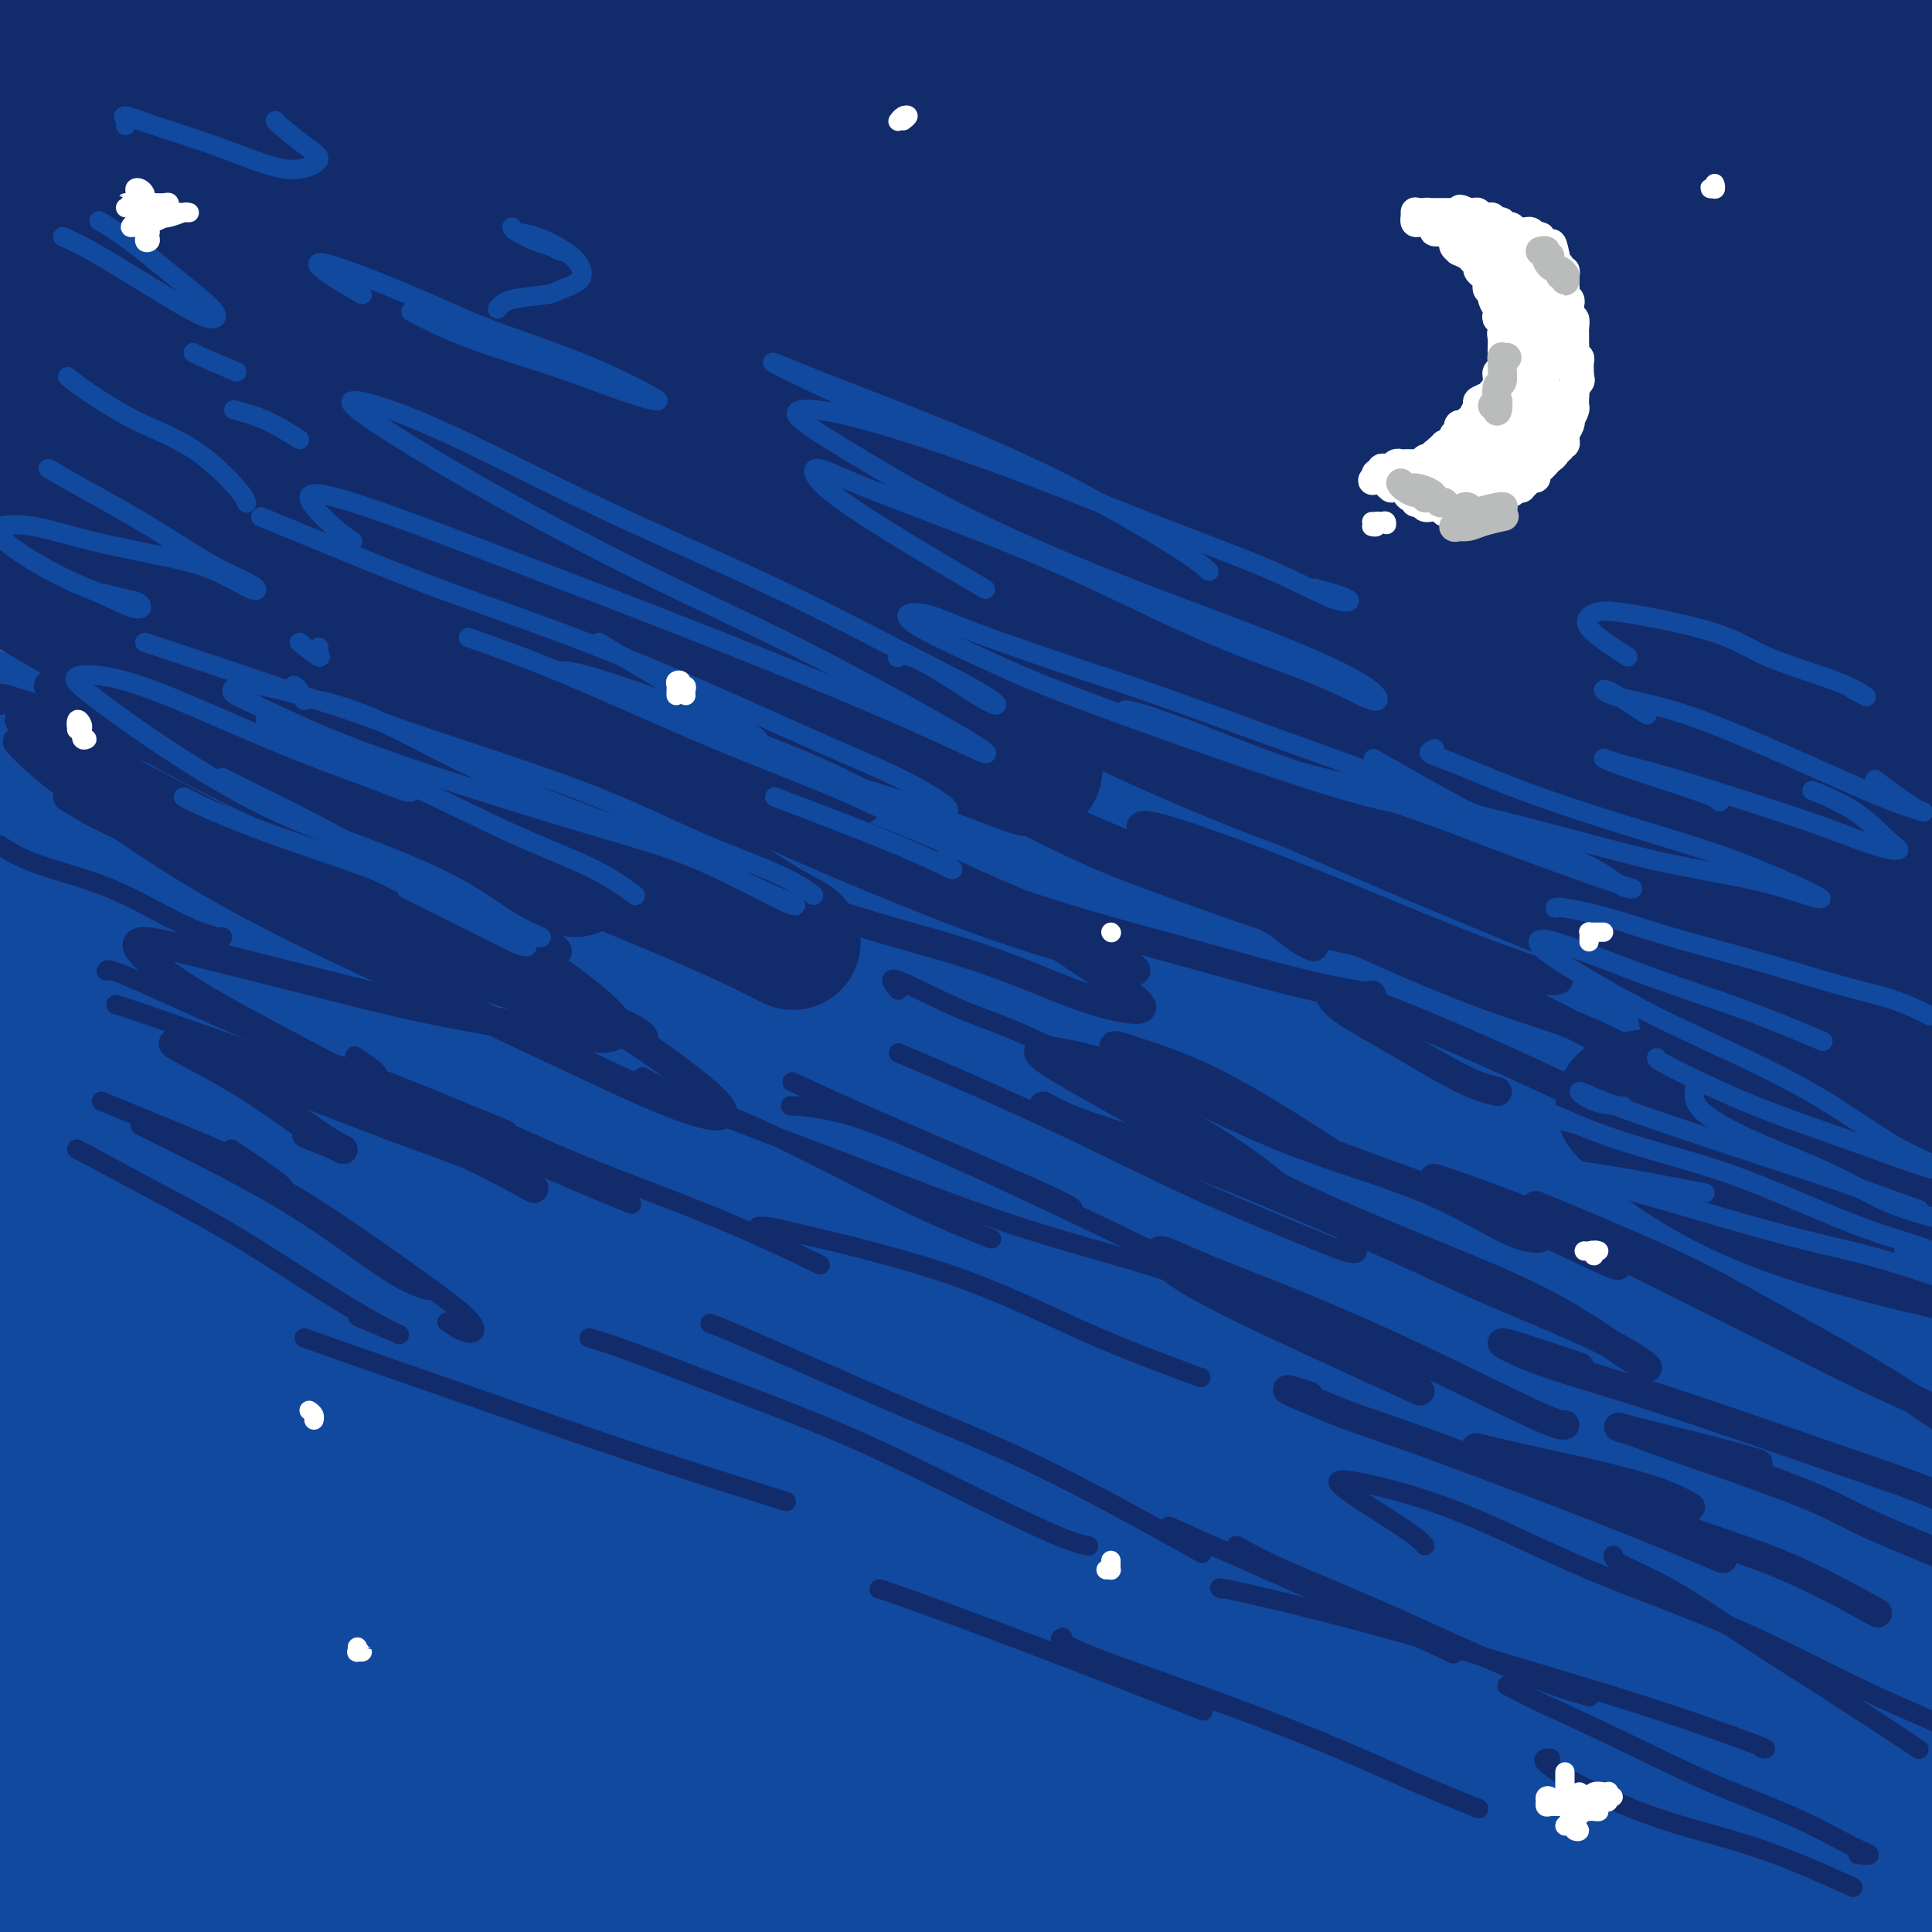 <svg viewBox='0 0 400 400' version='1.1' xmlns='http://www.w3.org/2000/svg' xmlns:xlink='http://www.w3.org/1999/xlink'><rect x="0" y="0" width="400" height="400" fill="#808080" stroke="none"/><g fill='none' stroke='#11499F' stroke-width='28' stroke-linecap='round' stroke-linejoin='round'><path d='M118,382c4.598,0.048 9.196,0.096 17,0c7.804,-0.096 18.814,-0.335 29,0c10.186,0.335 19.547,1.243 29,2c9.453,0.757 18.996,1.364 27,2c8.004,0.636 14.469,1.303 20,2c5.531,0.697 10.129,1.426 13,2c2.871,0.574 4.013,0.993 4,1c-0.013,0.007 -1.183,-0.398 -6,-1c-4.817,-0.602 -13.280,-1.400 -19,-2c-5.720,-0.600 -8.697,-1.001 -20,-2c-11.303,-0.999 -30.931,-2.596 -47,-4c-16.069,-1.404 -28.579,-2.614 -38,-4c-9.421,-1.386 -15.753,-2.948 -23,-5c-7.247,-2.052 -15.410,-4.593 -20,-6c-4.590,-1.407 -5.607,-1.678 -4,-2c1.607,-0.322 5.837,-0.694 15,0c9.163,0.694 23.261,2.454 35,4c11.739,1.546 21.121,2.878 34,5c12.879,2.122 29.254,5.036 46,8c16.746,2.964 33.862,5.979 44,8c10.138,2.021 13.298,3.047 18,4c4.702,0.953 10.946,1.832 12,2c1.054,0.168 -3.084,-0.376 -7,-1c-3.916,-0.624 -7.611,-1.328 -16,-2c-8.389,-0.672 -21.472,-1.314 -37,-2c-15.528,-0.686 -33.501,-1.418 -51,-3c-17.499,-1.582 -34.523,-4.015 -50,-6c-15.477,-1.985 -29.406,-3.522 -39,-5c-9.594,-1.478 -14.852,-2.898 -19,-4c-4.148,-1.102 -7.185,-1.886 -6,-2c1.185,-0.114 6.593,0.443 12,1'/><path d='M71,372c7.116,0.808 18.905,2.329 33,4c14.095,1.671 30.496,3.494 46,6c15.504,2.506 30.112,5.695 42,8c11.888,2.305 21.057,3.725 28,5c6.943,1.275 11.659,2.405 14,3c2.341,0.595 2.305,0.654 -1,0c-3.305,-0.654 -9.880,-2.022 -20,-3c-10.120,-0.978 -23.785,-1.566 -40,-3c-16.215,-1.434 -34.979,-3.716 -53,-7c-18.021,-3.284 -35.298,-7.572 -49,-11c-13.702,-3.428 -23.830,-5.996 -31,-8c-7.170,-2.004 -11.381,-3.446 -13,-4c-1.619,-0.554 -0.645,-0.222 4,1c4.645,1.222 12.960,3.332 24,6c11.040,2.668 24.805,5.893 39,9c14.195,3.107 28.821,6.096 41,9c12.179,2.904 21.912,5.722 29,8c7.088,2.278 11.531,4.017 13,5c1.469,0.983 -0.037,1.211 -4,1c-3.963,-0.211 -10.383,-0.862 -20,-2c-9.617,-1.138 -22.430,-2.762 -37,-5c-14.570,-2.238 -30.895,-5.090 -45,-8c-14.105,-2.910 -25.990,-5.878 -35,-8c-9.010,-2.122 -15.146,-3.397 -19,-4c-3.854,-0.603 -5.426,-0.534 -5,0c0.426,0.534 2.851,1.532 8,3c5.149,1.468 13.023,3.407 22,5c8.977,1.593 19.056,2.839 29,5c9.944,2.161 19.754,5.236 26,7c6.246,1.764 8.927,2.218 11,3c2.073,0.782 3.536,1.891 5,3'/><path d='M113,400c13.696,3.661 -2.565,-0.185 -11,-2c-8.435,-1.815 -9.043,-1.598 -18,-3c-8.957,-1.402 -26.261,-4.422 -40,-7c-13.739,-2.578 -23.911,-4.715 -31,-6c-7.089,-1.285 -11.094,-1.719 -15,-2c-3.906,-0.281 -7.711,-0.409 -7,0c0.711,0.409 5.940,1.354 10,2c4.060,0.646 6.952,0.994 18,3c11.048,2.006 30.254,5.670 42,8c11.746,2.330 16.034,3.325 23,5c6.966,1.675 16.610,4.030 22,6c5.390,1.970 6.525,3.554 6,4c-0.525,0.446 -2.710,-0.246 -7,-1c-4.290,-0.754 -10.686,-1.571 -23,-3c-12.314,-1.429 -30.546,-3.469 -42,-5c-11.454,-1.531 -16.129,-2.554 -23,-4c-6.871,-1.446 -15.938,-3.315 -21,-4c-5.062,-0.685 -6.118,-0.187 -6,0c0.118,0.187 1.411,0.062 5,1c3.589,0.938 9.473,2.939 18,5c8.527,2.061 19.698,4.181 31,6c11.302,1.819 22.735,3.336 38,6c15.265,2.664 34.361,6.475 42,8c7.639,1.525 3.819,0.762 0,0'/><path d='M191,355c0.133,0.382 0.266,0.763 0,1c-0.266,0.237 -0.931,0.329 -5,0c-4.069,-0.329 -11.542,-1.080 -18,-2c-6.458,-0.920 -11.901,-2.009 -22,-3c-10.099,-0.991 -24.854,-1.884 -39,-4c-14.146,-2.116 -27.682,-5.457 -39,-8c-11.318,-2.543 -20.417,-4.289 -27,-6c-6.583,-1.711 -10.648,-3.386 -13,-4c-2.352,-0.614 -2.990,-0.167 0,0c2.990,0.167 9.609,0.055 20,1c10.391,0.945 24.554,2.947 40,5c15.446,2.053 32.176,4.158 49,7c16.824,2.842 33.743,6.423 48,10c14.257,3.577 25.852,7.151 35,10c9.148,2.849 15.848,4.974 20,6c4.152,1.026 5.754,0.954 5,1c-0.754,0.046 -3.865,0.212 -10,0c-6.135,-0.212 -15.295,-0.800 -28,-2c-12.705,-1.200 -28.954,-3.010 -49,-5c-20.046,-1.990 -43.890,-4.159 -65,-8c-21.110,-3.841 -39.485,-9.355 -55,-14c-15.515,-4.645 -28.171,-8.422 -37,-11c-8.829,-2.578 -13.833,-3.955 -17,-5c-3.167,-1.045 -4.499,-1.756 -2,-1c2.499,0.756 8.828,2.980 19,6c10.172,3.020 24.188,6.837 40,11c15.812,4.163 33.422,8.671 50,13c16.578,4.329 32.124,8.480 45,12c12.876,3.520 23.082,6.409 31,9c7.918,2.591 13.548,4.883 15,6c1.452,1.117 -1.274,1.058 -4,1'/><path d='M178,381c-5.115,0.039 -15.902,-0.364 -24,-1c-8.098,-0.636 -13.506,-1.506 -30,-4c-16.494,-2.494 -44.072,-6.611 -65,-11c-20.928,-4.389 -35.205,-9.048 -45,-12c-9.795,-2.952 -15.109,-4.195 -21,-6c-5.891,-1.805 -12.358,-4.171 -13,-4c-0.642,0.171 4.542,2.878 8,5c3.458,2.122 5.192,3.660 16,8c10.808,4.340 30.692,11.481 44,16c13.308,4.519 20.041,6.416 30,10c9.959,3.584 23.145,8.855 34,13c10.855,4.145 19.379,7.165 24,9c4.621,1.835 5.339,2.483 4,2c-1.339,-0.483 -4.735,-2.099 -11,-4c-6.265,-1.901 -15.399,-4.087 -27,-7c-11.601,-2.913 -25.669,-6.554 -41,-11c-15.331,-4.446 -31.925,-9.698 -45,-14c-13.075,-4.302 -22.630,-7.655 -29,-10c-6.370,-2.345 -9.556,-3.681 -9,-4c0.556,-0.319 4.854,0.379 13,2c8.146,1.621 20.139,4.163 35,7c14.861,2.837 32.588,5.968 51,9c18.412,3.032 37.507,5.965 55,9c17.493,3.035 33.384,6.172 47,8c13.616,1.828 24.955,2.348 33,3c8.045,0.652 12.794,1.436 15,1c2.206,-0.436 1.867,-2.092 -2,-4c-3.867,-1.908 -11.263,-4.068 -22,-6c-10.737,-1.932 -24.814,-3.636 -43,-7c-18.186,-3.364 -40.482,-8.390 -62,-14c-21.518,-5.610 -42.259,-11.805 -63,-18'/><path d='M35,346c-17.878,-6.049 -31.072,-12.173 -41,-17c-9.928,-4.827 -16.591,-8.358 -19,-11c-2.409,-2.642 -0.565,-4.395 8,-4c8.565,0.395 23.850,2.937 49,8c25.150,5.063 60.166,12.648 94,21c33.834,8.352 66.485,17.470 93,24c26.515,6.530 46.893,10.470 65,14c18.107,3.530 33.944,6.648 47,9c13.056,2.352 23.332,3.938 31,5c7.668,1.062 12.728,1.599 15,2c2.272,0.401 1.756,0.665 -3,0c-4.756,-0.665 -13.753,-2.261 -30,-4c-16.247,-1.739 -39.745,-3.622 -70,-8c-30.255,-4.378 -67.268,-11.251 -101,-20c-33.732,-8.749 -64.182,-19.375 -88,-29c-23.818,-9.625 -41.004,-18.248 -54,-25c-12.996,-6.752 -21.802,-11.631 -28,-15c-6.198,-3.369 -9.788,-5.227 -10,-6c-0.212,-0.773 2.953,-0.460 10,1c7.047,1.460 17.975,4.067 48,12c30.025,7.933 79.147,21.194 109,29c29.853,7.806 40.436,10.159 63,15c22.564,4.841 57.107,12.170 81,17c23.893,4.830 37.134,7.162 47,9c9.866,1.838 16.357,3.183 25,5c8.643,1.817 19.439,4.106 23,5c3.561,0.894 -0.112,0.394 -3,0c-2.888,-0.394 -4.991,-0.683 -23,-3c-18.009,-2.317 -51.926,-6.662 -80,-10c-28.074,-3.338 -50.307,-5.668 -79,-11c-28.693,-5.332 -63.847,-13.666 -99,-22'/><path d='M115,337c-27.362,-7.637 -46.267,-15.729 -61,-22c-14.733,-6.271 -25.293,-10.719 -32,-14c-6.707,-3.281 -9.561,-5.394 -8,-6c1.561,-0.606 7.536,0.295 22,3c14.464,2.705 37.418,7.214 67,14c29.582,6.786 65.792,15.848 100,24c34.208,8.152 66.415,15.394 93,21c26.585,5.606 47.549,9.576 64,13c16.451,3.424 28.391,6.302 37,8c8.609,1.698 13.889,2.217 15,2c1.111,-0.217 -1.948,-1.170 -10,-3c-8.052,-1.830 -21.098,-4.536 -42,-8c-20.902,-3.464 -49.659,-7.685 -86,-14c-36.341,-6.315 -80.267,-14.722 -119,-25c-38.733,-10.278 -72.273,-22.426 -98,-32c-25.727,-9.574 -43.643,-16.573 -57,-22c-13.357,-5.427 -22.157,-9.282 -26,-11c-3.843,-1.718 -2.729,-1.300 6,2c8.729,3.300 25.073,9.483 56,20c30.927,10.517 76.437,25.369 121,38c44.563,12.631 88.177,23.042 123,30c34.823,6.958 60.854,10.463 83,14c22.146,3.537 40.409,7.105 56,10c15.591,2.895 28.512,5.115 39,7c10.488,1.885 18.544,3.435 23,5c4.456,1.565 5.313,3.146 3,4c-2.313,0.854 -7.797,0.980 -18,1c-10.203,0.020 -25.127,-0.067 -46,0c-20.873,0.067 -47.697,0.287 -77,-1c-29.303,-1.287 -61.087,-4.082 -85,-7c-23.913,-2.918 -39.957,-5.959 -56,-9'/><path d='M202,379c-14.064,-2.300 -21.224,-3.549 -24,-4c-2.776,-0.451 -1.166,-0.104 6,1c7.166,1.104 19.889,2.966 38,6c18.111,3.034 41.608,7.239 65,11c23.392,3.761 46.677,7.077 68,10c21.323,2.923 40.685,5.453 58,8c17.315,2.547 32.584,5.109 42,7c9.416,1.891 12.979,3.109 18,4c5.021,0.891 11.498,1.454 10,2c-1.498,0.546 -10.973,1.076 -17,1c-6.027,-0.076 -8.606,-0.757 -27,-2c-18.394,-1.243 -52.604,-3.047 -88,-8c-35.396,-4.953 -71.980,-13.057 -98,-20c-26.020,-6.943 -41.477,-12.727 -62,-22c-20.523,-9.273 -46.114,-22.034 -61,-31c-14.886,-8.966 -19.069,-14.136 -22,-18c-2.931,-3.864 -4.610,-6.422 -1,-8c3.610,-1.578 12.508,-2.176 30,0c17.492,2.176 43.577,7.126 70,13c26.423,5.874 53.185,12.672 83,20c29.815,7.328 62.682,15.187 82,20c19.318,4.813 25.085,6.581 35,9c9.915,2.419 23.976,5.489 32,7c8.024,1.511 10.011,1.465 10,1c-0.011,-0.465 -2.019,-1.348 -9,-3c-6.981,-1.652 -18.934,-4.074 -35,-8c-16.066,-3.926 -36.244,-9.356 -62,-15c-25.756,-5.644 -57.089,-11.503 -86,-19c-28.911,-7.497 -55.399,-16.634 -78,-25c-22.601,-8.366 -41.315,-15.962 -55,-22c-13.685,-6.038 -22.343,-10.519 -31,-15'/><path d='M93,279c-15.811,-7.020 -12.339,-6.070 -9,-5c3.339,1.070 6.543,2.261 18,6c11.457,3.739 31.166,10.026 57,18c25.834,7.974 57.794,17.635 87,25c29.206,7.365 55.657,12.436 78,17c22.343,4.564 40.576,8.623 56,12c15.424,3.377 28.039,6.071 37,8c8.961,1.929 14.269,3.093 16,3c1.731,-0.093 -0.115,-1.441 -6,-3c-5.885,-1.559 -15.811,-3.328 -32,-6c-16.189,-2.672 -38.642,-6.247 -70,-12c-31.358,-5.753 -71.620,-13.683 -109,-23c-37.380,-9.317 -71.877,-20.021 -98,-30c-26.123,-9.979 -43.873,-19.234 -56,-26c-12.127,-6.766 -18.633,-11.044 -22,-14c-3.367,-2.956 -3.597,-4.591 2,-3c5.597,1.591 17.020,6.407 36,13c18.980,6.593 45.518,14.963 74,24c28.482,9.037 58.908,18.739 84,26c25.092,7.261 44.850,12.079 61,16c16.150,3.921 28.694,6.945 37,9c8.306,2.055 12.375,3.140 13,3c0.625,-0.140 -2.195,-1.505 -10,-4c-7.805,-2.495 -20.596,-6.121 -41,-11c-20.404,-4.879 -48.423,-11.010 -81,-20c-32.577,-8.990 -69.713,-20.839 -100,-32c-30.287,-11.161 -53.726,-21.634 -71,-30c-17.274,-8.366 -28.383,-14.624 -36,-19c-7.617,-4.376 -11.743,-6.871 -13,-8c-1.257,-1.129 0.355,-0.894 9,3c8.645,3.894 24.322,11.447 40,19'/><path d='M44,235c20.445,8.841 47.057,19.942 72,30c24.943,10.058 48.217,19.072 67,26c18.783,6.928 33.075,11.770 44,16c10.925,4.230 18.484,7.849 22,9c3.516,1.151 2.990,-0.167 -1,-2c-3.990,-1.833 -11.442,-4.182 -25,-8c-13.558,-3.818 -33.221,-9.106 -58,-17c-24.779,-7.894 -54.675,-18.393 -80,-28c-25.325,-9.607 -46.080,-18.320 -61,-25c-14.920,-6.680 -24.006,-11.326 -30,-14c-5.994,-2.674 -8.896,-3.374 -7,-2c1.896,1.374 8.589,4.823 20,10c11.411,5.177 27.539,12.084 46,20c18.461,7.916 39.255,16.842 58,24c18.745,7.158 35.443,12.547 48,17c12.557,4.453 20.975,7.970 27,10c6.025,2.030 9.659,2.574 9,2c-0.659,-0.574 -5.611,-2.265 -15,-5c-9.389,-2.735 -23.214,-6.516 -45,-13c-21.786,-6.484 -51.533,-15.673 -77,-25c-25.467,-9.327 -46.654,-18.791 -62,-26c-15.346,-7.209 -24.850,-12.162 -30,-15c-5.150,-2.838 -5.947,-3.560 -3,-2c2.947,1.560 9.636,5.402 22,11c12.364,5.598 30.401,12.952 53,22c22.599,9.048 49.759,19.791 74,29c24.241,9.209 45.562,16.885 64,24c18.438,7.115 33.994,13.670 46,19c12.006,5.330 20.463,9.435 26,12c5.537,2.565 8.153,3.590 4,3c-4.153,-0.590 -15.077,-2.795 -26,-5'/><path d='M226,332c-13.713,-3.208 -34.995,-8.727 -61,-16c-26.005,-7.273 -56.732,-16.300 -77,-23c-20.268,-6.700 -30.078,-11.074 -44,-17c-13.922,-5.926 -31.955,-13.403 -42,-18c-10.045,-4.597 -12.102,-6.314 -11,-6c1.102,0.314 5.363,2.659 14,7c8.637,4.341 21.651,10.677 40,19c18.349,8.323 42.033,18.633 64,28c21.967,9.367 42.215,17.791 60,25c17.785,7.209 33.106,13.201 45,18c11.894,4.799 20.362,8.404 26,11c5.638,2.596 8.447,4.183 7,4c-1.447,-0.183 -7.149,-2.137 -18,-5c-10.851,-2.863 -26.849,-6.634 -50,-13c-23.151,-6.366 -53.453,-15.326 -83,-26c-29.547,-10.674 -58.339,-23.060 -77,-32c-18.661,-8.940 -27.191,-14.433 -37,-21c-9.809,-6.567 -20.896,-14.208 -26,-19c-5.104,-4.792 -4.225,-6.734 -1,-7c3.225,-0.266 8.797,1.144 21,5c12.203,3.856 31.038,10.156 66,21c34.962,10.844 86.053,26.230 117,35c30.947,8.770 41.752,10.923 58,15c16.248,4.077 37.941,10.076 57,15c19.059,4.924 35.484,8.772 44,11c8.516,2.228 9.121,2.835 11,3c1.879,0.165 5.031,-0.113 -1,-3c-6.031,-2.887 -21.245,-8.382 -31,-12c-9.755,-3.618 -14.049,-5.359 -37,-13c-22.951,-7.641 -64.557,-21.183 -93,-31c-28.443,-9.817 -43.721,-15.908 -59,-22'/><path d='M108,265c-39.692,-14.962 -44.422,-19.366 -51,-24c-6.578,-4.634 -15.003,-9.496 -17,-11c-1.997,-1.504 2.435,0.352 8,3c5.565,2.648 12.264,6.087 37,15c24.736,8.913 67.508,23.298 96,33c28.492,9.702 42.704,14.721 62,21c19.296,6.279 43.675,13.819 68,21c24.325,7.181 48.594,14.003 63,18c14.406,3.997 18.947,5.168 26,7c7.053,1.832 16.618,4.325 20,5c3.382,0.675 0.582,-0.470 -4,-2c-4.582,-1.530 -10.944,-3.447 -22,-6c-11.056,-2.553 -26.804,-5.741 -60,-15c-33.196,-9.259 -83.841,-24.588 -115,-35c-31.159,-10.412 -42.834,-15.908 -57,-24c-14.166,-8.092 -30.825,-18.782 -42,-27c-11.175,-8.218 -16.868,-13.965 -19,-17c-2.132,-3.035 -0.705,-3.359 2,-3c2.705,0.359 6.687,1.399 25,8c18.313,6.601 50.957,18.761 74,27c23.043,8.239 36.484,12.556 55,19c18.516,6.444 42.108,15.015 61,22c18.892,6.985 33.086,12.383 45,17c11.914,4.617 21.550,8.451 28,11c6.450,2.549 9.714,3.812 9,4c-0.714,0.188 -5.408,-0.700 -14,-3c-8.592,-2.300 -21.084,-6.011 -40,-11c-18.916,-4.989 -44.256,-11.255 -73,-19c-28.744,-7.745 -60.893,-16.970 -88,-27c-27.107,-10.030 -49.174,-20.866 -65,-29c-15.826,-8.134 -25.413,-13.567 -35,-19'/><path d='M85,224c-17.899,-8.981 -12.646,-7.432 -8,-6c4.646,1.432 8.684,2.748 20,7c11.316,4.252 29.911,11.440 54,20c24.089,8.560 53.674,18.493 81,27c27.326,8.507 52.395,15.589 75,22c22.605,6.411 42.748,12.151 60,17c17.252,4.849 31.614,8.808 43,12c11.386,3.192 19.798,5.618 25,7c5.202,1.382 7.195,1.722 5,1c-2.195,-0.722 -8.579,-2.505 -18,-5c-9.421,-2.495 -21.881,-5.701 -41,-10c-19.119,-4.299 -44.897,-9.691 -75,-17c-30.103,-7.309 -64.530,-16.534 -93,-27c-28.470,-10.466 -50.984,-22.172 -66,-31c-15.016,-8.828 -22.533,-14.778 -27,-19c-4.467,-4.222 -5.883,-6.715 -2,-7c3.883,-0.285 13.065,1.637 28,6c14.935,4.363 35.623,11.167 58,18c22.377,6.833 46.442,13.694 67,20c20.558,6.306 37.610,12.056 53,17c15.390,4.944 29.120,9.083 39,12c9.880,2.917 15.911,4.613 19,5c3.089,0.387 3.238,-0.534 -1,-2c-4.238,-1.466 -12.862,-3.476 -26,-7c-13.138,-3.524 -30.790,-8.560 -54,-15c-23.210,-6.440 -51.976,-14.282 -75,-23c-23.024,-8.718 -40.305,-18.311 -52,-26c-11.695,-7.689 -17.805,-13.473 -21,-18c-3.195,-4.527 -3.476,-7.796 0,-9c3.476,-1.204 10.707,-0.344 24,3c13.293,3.344 32.646,9.172 52,15'/><path d='M229,211c19.295,5.887 41.533,13.105 61,20c19.467,6.895 36.165,13.466 50,19c13.835,5.534 24.808,10.031 33,13c8.192,2.969 13.602,4.411 16,5c2.398,0.589 1.783,0.324 -2,-1c-3.783,-1.324 -10.734,-3.709 -22,-7c-11.266,-3.291 -26.845,-7.488 -48,-14c-21.155,-6.512 -47.885,-15.338 -72,-24c-24.115,-8.662 -45.615,-17.158 -62,-25c-16.385,-7.842 -27.656,-15.030 -35,-20c-7.344,-4.970 -10.763,-7.723 -11,-9c-0.237,-1.277 2.708,-1.077 10,1c7.292,2.077 18.932,6.032 34,11c15.068,4.968 33.565,10.949 51,17c17.435,6.051 33.807,12.172 48,17c14.193,4.828 26.208,8.361 35,11c8.792,2.639 14.362,4.383 18,5c3.638,0.617 5.346,0.108 4,-1c-1.346,-1.108 -5.745,-2.815 -13,-5c-7.255,-2.185 -17.366,-4.847 -31,-9c-13.634,-4.153 -30.791,-9.796 -48,-16c-17.209,-6.204 -34.469,-12.970 -48,-19c-13.531,-6.030 -23.332,-11.325 -30,-15c-6.668,-3.675 -10.203,-5.730 -10,-7c0.203,-1.270 4.144,-1.756 12,0c7.856,1.756 19.628,5.754 33,10c13.372,4.246 28.346,8.740 43,13c14.654,4.260 28.990,8.286 41,12c12.010,3.714 21.695,7.115 28,9c6.305,1.885 9.230,2.253 11,2c1.770,-0.253 2.385,-1.126 3,-2'/><path d='M328,202c-1.026,-1.577 -10.592,-5.521 -17,-8c-6.408,-2.479 -9.659,-3.493 -23,-8c-13.341,-4.507 -36.772,-12.507 -54,-19c-17.228,-6.493 -28.254,-11.477 -36,-15c-7.746,-3.523 -12.214,-5.583 -13,-7c-0.786,-1.417 2.109,-2.189 10,0c7.891,2.189 20.780,7.340 31,11c10.220,3.660 17.773,5.830 32,11c14.227,5.170 35.128,13.340 50,19c14.872,5.660 23.715,8.809 30,11c6.285,2.191 10.013,3.422 14,5c3.987,1.578 8.234,3.501 7,4c-1.234,0.499 -7.948,-0.426 -13,-1c-5.052,-0.574 -8.443,-0.796 -23,-3c-14.557,-2.204 -40.280,-6.391 -62,-10c-21.720,-3.609 -39.435,-6.639 -54,-9c-14.565,-2.361 -25.978,-4.052 -34,-5c-8.022,-0.948 -12.651,-1.151 -13,0c-0.349,1.151 3.582,3.657 7,6c3.418,2.343 6.322,4.525 24,11c17.678,6.475 50.128,17.245 71,24c20.872,6.755 30.164,9.496 44,14c13.836,4.504 32.215,10.772 50,17c17.785,6.228 34.977,12.416 45,16c10.023,3.584 12.877,4.565 17,6c4.123,1.435 9.513,3.325 10,4c0.487,0.675 -3.930,0.137 -9,-1c-5.070,-1.137 -10.792,-2.872 -20,-5c-9.208,-2.128 -21.902,-4.650 -45,-10c-23.098,-5.350 -56.599,-13.529 -78,-19c-21.401,-5.471 -30.700,-8.236 -40,-11'/><path d='M236,230c-36.827,-9.334 -32.894,-9.668 -36,-11c-3.106,-1.332 -13.250,-3.660 -16,-4c-2.750,-0.340 1.896,1.310 8,4c6.104,2.690 13.667,6.421 34,14c20.333,7.579 53.435,19.007 74,26c20.565,6.993 28.594,9.552 42,14c13.406,4.448 32.188,10.785 49,17c16.812,6.215 31.654,12.310 40,16c8.346,3.690 10.197,4.977 13,6c2.803,1.023 6.559,1.781 1,1c-5.559,-0.781 -20.433,-3.102 -32,-5c-11.567,-1.898 -19.828,-3.374 -36,-7c-16.172,-3.626 -40.255,-9.402 -63,-16c-22.745,-6.598 -44.153,-14.019 -63,-21c-18.847,-6.981 -35.134,-13.524 -47,-19c-11.866,-5.476 -19.311,-9.887 -23,-12c-3.689,-2.113 -3.624,-1.928 2,0c5.624,1.928 16.805,5.600 33,11c16.195,5.400 37.404,12.529 59,20c21.596,7.471 43.579,15.283 64,22c20.421,6.717 39.279,12.338 56,18c16.721,5.662 31.303,11.364 44,16c12.697,4.636 23.508,8.207 32,11c8.492,2.793 14.665,4.807 19,6c4.335,1.193 6.831,1.565 6,1c-0.831,-0.565 -4.989,-2.068 -12,-4c-7.011,-1.932 -16.876,-4.294 -31,-8c-14.124,-3.706 -32.507,-8.756 -58,-15c-25.493,-6.244 -58.094,-13.681 -90,-22c-31.906,-8.319 -63.116,-17.520 -88,-26c-24.884,-8.480 -43.442,-16.240 -62,-24'/><path d='M155,239c-17.393,-6.943 -29.875,-12.300 -40,-17c-10.125,-4.700 -17.892,-8.744 -22,-11c-4.108,-2.256 -4.556,-2.723 -3,-2c1.556,0.723 5.116,2.638 13,6c7.884,3.362 20.091,8.172 33,14c12.909,5.828 26.521,12.675 38,18c11.479,5.325 20.825,9.129 27,12c6.175,2.871 9.179,4.809 9,4c-0.179,-0.809 -3.541,-4.366 -10,-9c-6.459,-4.634 -16.017,-10.346 -28,-17c-11.983,-6.654 -26.392,-14.250 -43,-22c-16.608,-7.750 -35.415,-15.656 -52,-24c-16.585,-8.344 -30.948,-17.128 -42,-24c-11.052,-6.872 -18.793,-11.831 -22,-14c-3.207,-2.169 -1.880,-1.546 3,1c4.880,2.546 13.312,7.015 26,13c12.688,5.985 29.632,13.485 48,21c18.368,7.515 38.160,15.044 56,22c17.840,6.956 33.729,13.339 47,18c13.271,4.661 23.923,7.599 31,10c7.077,2.401 10.579,4.265 12,5c1.421,0.735 0.760,0.342 -5,-2c-5.760,-2.342 -16.619,-6.631 -31,-12c-14.381,-5.369 -32.282,-11.816 -54,-20c-21.718,-8.184 -47.252,-18.104 -70,-27c-22.748,-8.896 -42.709,-16.766 -59,-24c-16.291,-7.234 -28.912,-13.831 -38,-18c-9.088,-4.169 -14.642,-5.911 -17,-6c-2.358,-0.089 -1.519,1.476 4,5c5.519,3.524 15.720,9.007 28,16c12.280,6.993 26.640,15.497 41,24'/><path d='M35,179c19.564,11.055 31.974,16.194 44,22c12.026,5.806 23.666,12.281 32,17c8.334,4.719 13.360,7.682 15,9c1.640,1.318 -0.107,0.993 -6,-1c-5.893,-1.993 -15.932,-5.652 -29,-11c-13.068,-5.348 -29.163,-12.386 -45,-20c-15.837,-7.614 -31.414,-15.806 -45,-24c-13.586,-8.194 -25.180,-16.391 -33,-22c-7.820,-5.609 -11.866,-8.631 -13,-9c-1.134,-0.369 0.644,1.914 7,6c6.356,4.086 17.290,9.976 32,18c14.710,8.024 33.197,18.180 51,27c17.803,8.820 34.922,16.302 49,23c14.078,6.698 25.113,12.613 34,17c8.887,4.387 15.624,7.246 19,9c3.376,1.754 3.391,2.404 0,2c-3.391,-0.404 -10.189,-1.862 -21,-5c-10.811,-3.138 -25.637,-7.956 -43,-14c-17.363,-6.044 -37.264,-13.314 -55,-21c-17.736,-7.686 -33.306,-15.790 -46,-22c-12.694,-6.210 -22.511,-10.527 -29,-13c-6.489,-2.473 -9.649,-3.100 -9,-2c0.649,1.100 5.107,3.929 14,10c8.893,6.071 22.222,15.383 39,25c16.778,9.617 37.005,19.538 55,29c17.995,9.462 33.759,18.466 47,26c13.241,7.534 23.960,13.599 32,18c8.040,4.401 13.403,7.138 15,8c1.597,0.862 -0.570,-0.153 -6,-3c-5.430,-2.847 -14.123,-7.528 -27,-14c-12.877,-6.472 -29.939,-14.736 -47,-23'/><path d='M66,241c-22.189,-11.184 -37.661,-19.143 -52,-27c-14.339,-7.857 -27.546,-15.611 -37,-21c-9.454,-5.389 -15.155,-8.413 -18,-9c-2.845,-0.587 -2.833,1.264 0,5c2.833,3.736 8.486,9.357 17,17c8.514,7.643 19.890,17.306 37,31c17.110,13.694 39.953,31.418 56,44c16.047,12.582 25.299,20.024 29,23c3.701,2.976 1.850,1.488 0,0'/></g>
<g fill='none' stroke='#122B6A' stroke-width='28' stroke-linecap='round' stroke-linejoin='round'><path d='M119,180c-1.547,-0.928 -3.094,-1.856 -7,-4c-3.906,-2.144 -10.171,-5.502 -14,-8c-3.829,-2.498 -5.223,-4.134 -6,-5c-0.777,-0.866 -0.936,-0.962 -1,-1c-0.064,-0.038 -0.032,-0.019 0,0'/><path d='M138,179c-0.935,-0.291 -1.871,-0.582 -3,-1c-1.129,-0.418 -2.452,-0.963 -6,-2c-3.548,-1.037 -9.323,-2.567 -16,-5c-6.677,-2.433 -14.257,-5.767 -20,-8c-5.743,-2.233 -9.648,-3.363 -17,-7c-7.352,-3.637 -18.150,-9.782 -24,-13c-5.850,-3.218 -6.752,-3.510 -7,-4c-0.248,-0.490 0.158,-1.178 4,0c3.842,1.178 11.122,4.221 17,7c5.878,2.779 10.356,5.293 18,9c7.644,3.707 18.455,8.608 30,14c11.545,5.392 23.825,11.275 31,15c7.175,3.725 9.244,5.291 12,7c2.756,1.709 6.197,3.562 7,4c0.803,0.438 -1.033,-0.539 -4,-2c-2.967,-1.461 -7.065,-3.407 -13,-6c-5.935,-2.593 -13.705,-5.835 -24,-10c-10.295,-4.165 -23.113,-9.254 -37,-15c-13.887,-5.746 -28.844,-12.150 -44,-20c-15.156,-7.850 -30.513,-17.147 -39,-22c-8.487,-4.853 -10.106,-5.262 -11,-6c-0.894,-0.738 -1.063,-1.804 2,-1c3.063,0.804 9.358,3.478 18,7c8.642,3.522 19.629,7.891 32,13c12.371,5.109 26.124,10.957 39,16c12.876,5.043 24.875,9.282 34,13c9.125,3.718 15.376,6.916 20,9c4.624,2.084 7.621,3.053 8,3c0.379,-0.053 -1.859,-1.130 -6,-3c-4.141,-1.870 -10.183,-4.534 -19,-8c-8.817,-3.466 -20.408,-7.733 -32,-12'/><path d='M88,151c-16.671,-6.149 -29.848,-10.023 -44,-15c-14.152,-4.977 -29.278,-11.059 -41,-16c-11.722,-4.941 -20.040,-8.743 -25,-11c-4.960,-2.257 -6.563,-2.969 -5,-2c1.563,0.969 6.291,3.620 14,7c7.709,3.380 18.400,7.490 31,12c12.600,4.510 27.108,9.418 41,14c13.892,4.582 27.169,8.836 39,13c11.831,4.164 22.215,8.237 30,11c7.785,2.763 12.969,4.216 16,5c3.031,0.784 3.909,0.901 2,0c-1.909,-0.901 -6.605,-2.819 -13,-6c-6.395,-3.181 -14.489,-7.627 -26,-13c-11.511,-5.373 -26.440,-11.675 -42,-19c-15.560,-7.325 -31.753,-15.674 -44,-23c-12.247,-7.326 -20.550,-13.631 -26,-18c-5.450,-4.369 -8.048,-6.804 -6,-7c2.048,-0.196 8.742,1.845 15,4c6.258,2.155 12.079,4.424 26,10c13.921,5.576 35.943,14.459 54,22c18.057,7.541 32.151,13.738 42,18c9.849,4.262 15.453,6.588 23,10c7.547,3.412 17.036,7.912 21,10c3.964,2.088 2.404,1.766 1,1c-1.404,-0.766 -2.651,-1.976 -11,-6c-8.349,-4.024 -23.801,-10.861 -36,-16c-12.199,-5.139 -21.144,-8.579 -36,-15c-14.856,-6.421 -35.621,-15.824 -54,-26c-18.379,-10.176 -34.371,-21.124 -43,-27c-8.629,-5.876 -9.894,-6.679 -9,-7c0.894,-0.321 3.947,-0.161 7,0'/><path d='M-11,61c8.310,3.320 25.583,11.621 39,18c13.417,6.379 22.976,10.835 38,17c15.024,6.165 35.511,14.040 53,22c17.489,7.960 31.979,16.007 45,22c13.021,5.993 24.572,9.932 33,13c8.428,3.068 13.733,5.266 16,6c2.267,0.734 1.497,0.005 -2,-2c-3.497,-2.005 -9.719,-5.285 -19,-10c-9.281,-4.715 -21.620,-10.865 -39,-19c-17.380,-8.135 -39.800,-18.256 -59,-29c-19.200,-10.744 -35.179,-22.111 -47,-31c-11.821,-8.889 -19.482,-15.301 -25,-20c-5.518,-4.699 -8.892,-7.686 -9,-9c-0.108,-1.314 3.049,-0.954 10,2c6.951,2.954 17.696,8.501 33,16c15.304,7.499 35.168,16.951 54,26c18.832,9.049 36.632,17.694 56,27c19.368,9.306 40.305,19.273 53,25c12.695,5.727 17.147,7.213 23,9c5.853,1.787 13.106,3.874 17,5c3.894,1.126 4.429,1.290 3,0c-1.429,-1.290 -4.822,-4.035 -11,-7c-6.178,-2.965 -15.141,-6.152 -30,-12c-14.859,-5.848 -35.615,-14.358 -57,-24c-21.385,-9.642 -43.398,-20.417 -59,-29c-15.602,-8.583 -24.793,-14.973 -32,-20c-7.207,-5.027 -12.428,-8.692 -13,-10c-0.572,-1.308 3.507,-0.258 7,1c3.493,1.258 6.402,2.723 21,9c14.598,6.277 40.885,17.365 63,27c22.115,9.635 40.057,17.818 58,26'/><path d='M209,110c29.854,12.731 29.989,13.057 38,17c8.011,3.943 23.900,11.502 37,17c13.100,5.498 23.412,8.935 29,11c5.588,2.065 6.452,2.760 7,3c0.548,0.240 0.781,0.027 -4,-2c-4.781,-2.027 -14.577,-5.868 -27,-10c-12.423,-4.132 -27.473,-8.554 -45,-15c-17.527,-6.446 -37.531,-14.916 -54,-22c-16.469,-7.084 -29.403,-12.783 -38,-17c-8.597,-4.217 -12.857,-6.951 -14,-8c-1.143,-1.049 0.830,-0.414 7,2c6.170,2.414 16.537,6.605 32,13c15.463,6.395 36.022,14.993 56,23c19.978,8.007 39.375,15.424 57,23c17.625,7.576 33.479,15.313 47,22c13.521,6.687 24.708,12.325 34,17c9.292,4.675 16.690,8.388 22,11c5.310,2.612 8.532,4.122 9,5c0.468,0.878 -1.819,1.123 -7,0c-5.181,-1.123 -13.258,-3.616 -25,-7c-11.742,-3.384 -27.151,-7.660 -45,-13c-17.849,-5.340 -38.137,-11.746 -55,-18c-16.863,-6.254 -30.299,-12.357 -40,-17c-9.701,-4.643 -15.666,-7.827 -18,-9c-2.334,-1.173 -1.036,-0.334 4,2c5.036,2.334 13.811,6.163 27,12c13.189,5.837 30.791,13.683 48,21c17.209,7.317 34.025,14.106 53,22c18.975,7.894 40.109,16.895 55,24c14.891,7.105 23.540,12.316 30,16c6.460,3.684 10.730,5.842 15,8'/><path d='M444,241c9.161,5.053 9.563,5.684 9,6c-0.563,0.316 -2.091,0.316 -4,0c-1.909,-0.316 -4.201,-0.947 -7,-2c-2.799,-1.053 -6.107,-2.526 -11,-4c-4.893,-1.474 -11.371,-2.948 -17,-4c-5.629,-1.052 -10.408,-1.681 -14,-2c-3.592,-0.319 -5.996,-0.327 -10,0c-4.004,0.327 -9.608,0.990 -12,2c-2.392,1.010 -1.574,2.366 1,4c2.574,1.634 6.903,3.545 12,6c5.097,2.455 10.964,5.453 17,8c6.036,2.547 12.243,4.641 18,7c5.757,2.359 11.063,4.982 15,7c3.937,2.018 6.505,3.432 8,4c1.495,0.568 1.916,0.289 1,0c-0.916,-0.289 -3.168,-0.587 -7,-2c-3.832,-1.413 -9.242,-3.940 -16,-6c-6.758,-2.060 -14.862,-3.654 -25,-6c-10.138,-2.346 -22.310,-5.444 -32,-9c-9.690,-3.556 -16.897,-7.569 -22,-11c-5.103,-3.431 -8.103,-6.281 -10,-8c-1.897,-1.719 -2.692,-2.308 -1,-3c1.692,-0.692 5.872,-1.486 12,-1c6.128,0.486 14.204,2.251 23,4c8.796,1.749 18.310,3.482 27,6c8.690,2.518 16.554,5.822 23,8c6.446,2.178 11.473,3.230 15,4c3.527,0.770 5.554,1.258 6,1c0.446,-0.258 -0.688,-1.262 -3,-3c-2.312,-1.738 -5.804,-4.211 -10,-7c-4.196,-2.789 -9.098,-5.895 -14,-9'/><path d='M416,231c-8.324,-4.958 -15.635,-7.853 -21,-10c-5.365,-2.147 -8.783,-3.547 -14,-5c-5.217,-1.453 -12.232,-2.958 -17,-4c-4.768,-1.042 -7.290,-1.619 -9,-2c-1.710,-0.381 -2.608,-0.564 -1,0c1.608,0.564 5.720,1.876 13,4c7.280,2.124 17.726,5.059 27,8c9.274,2.941 17.376,5.886 23,8c5.624,2.114 8.770,3.396 14,5c5.230,1.604 12.542,3.532 16,4c3.458,0.468 3.061,-0.522 2,-2c-1.061,-1.478 -2.784,-3.445 -6,-6c-3.216,-2.555 -7.923,-5.698 -14,-9c-6.077,-3.302 -13.524,-6.762 -23,-11c-9.476,-4.238 -20.979,-9.252 -31,-14c-10.021,-4.748 -18.558,-9.228 -24,-13c-5.442,-3.772 -7.788,-6.834 -9,-9c-1.212,-2.166 -1.290,-3.435 0,-4c1.290,-0.565 3.946,-0.424 8,0c4.054,0.424 9.504,1.133 16,2c6.496,0.867 14.037,1.891 21,3c6.963,1.109 13.347,2.301 19,3c5.653,0.699 10.576,0.903 14,1c3.424,0.097 5.349,0.087 6,-1c0.651,-1.087 0.030,-3.252 -2,-6c-2.030,-2.748 -5.467,-6.081 -11,-10c-5.533,-3.919 -13.162,-8.426 -22,-14c-8.838,-5.574 -18.884,-12.216 -28,-18c-9.116,-5.784 -17.300,-10.711 -22,-15c-4.700,-4.289 -5.914,-7.940 -4,-9c1.914,-1.060 6.957,0.470 12,2'/><path d='M349,109c6.120,1.799 15.421,5.296 25,9c9.579,3.704 19.435,7.616 29,12c9.565,4.384 18.840,9.238 26,13c7.160,3.762 12.205,6.430 16,8c3.795,1.570 6.340,2.043 7,2c0.660,-0.043 -0.566,-0.600 -4,-2c-3.434,-1.400 -9.076,-3.641 -17,-7c-7.924,-3.359 -18.130,-7.834 -32,-13c-13.870,-5.166 -31.404,-11.021 -51,-18c-19.596,-6.979 -41.254,-15.081 -58,-22c-16.746,-6.919 -28.579,-12.654 -37,-17c-8.421,-4.346 -13.429,-7.305 -15,-8c-1.571,-0.695 0.293,0.872 6,4c5.707,3.128 15.255,7.818 28,14c12.745,6.182 28.687,13.856 45,22c16.313,8.144 32.997,16.758 47,24c14.003,7.242 25.327,13.113 36,19c10.673,5.887 20.696,11.791 26,15c5.304,3.209 5.888,3.725 6,4c0.112,0.275 -0.249,0.310 -5,-1c-4.751,-1.310 -13.891,-3.963 -27,-8c-13.109,-4.037 -30.185,-9.457 -45,-14c-14.815,-4.543 -27.369,-8.209 -49,-16c-21.631,-7.791 -52.340,-19.706 -71,-28c-18.660,-8.294 -25.272,-12.968 -31,-16c-5.728,-3.032 -10.572,-4.423 -12,-5c-1.428,-0.577 0.559,-0.340 7,3c6.441,3.340 17.335,9.782 32,17c14.665,7.218 33.102,15.213 51,23c17.898,7.787 35.257,15.368 51,22c15.743,6.632 29.872,12.316 44,18'/><path d='M377,163c34.561,15.184 28.463,11.645 30,12c1.537,0.355 10.710,4.605 15,7c4.290,2.395 3.696,2.934 1,2c-2.696,-0.934 -7.496,-3.341 -16,-6c-8.504,-2.659 -20.713,-5.570 -39,-11c-18.287,-5.430 -42.654,-13.378 -71,-23c-28.346,-9.622 -60.673,-20.918 -85,-31c-24.327,-10.082 -40.655,-18.948 -53,-26c-12.345,-7.052 -20.707,-12.288 -25,-15c-4.293,-2.712 -4.518,-2.899 -1,-1c3.518,1.899 10.780,5.885 23,12c12.220,6.115 29.399,14.359 47,22c17.601,7.641 35.623,14.680 52,21c16.377,6.320 31.108,11.921 42,16c10.892,4.079 17.944,6.635 22,8c4.056,1.365 5.115,1.540 2,0c-3.115,-1.540 -10.403,-4.795 -22,-9c-11.597,-4.205 -27.503,-9.359 -48,-16c-20.497,-6.641 -45.586,-14.768 -71,-25c-25.414,-10.232 -51.153,-22.570 -65,-30c-13.847,-7.430 -15.801,-9.951 -20,-13c-4.199,-3.049 -10.642,-6.627 -11,-8c-0.358,-1.373 5.371,-0.541 14,2c8.629,2.541 20.160,6.790 29,10c8.840,3.210 14.991,5.381 26,9c11.009,3.619 26.878,8.685 36,11c9.122,2.315 11.497,1.877 12,1c0.503,-0.877 -0.865,-2.194 -5,-5c-4.135,-2.806 -11.036,-7.102 -22,-12c-10.964,-4.898 -25.990,-10.400 -45,-17c-19.010,-6.600 -42.005,-14.300 -65,-22'/><path d='M64,26c-27.015,-10.208 -39.551,-16.228 -50,-21c-10.449,-4.772 -18.811,-8.295 -24,-10c-5.189,-1.705 -7.205,-1.593 -6,0c1.205,1.593 5.632,4.668 12,9c6.368,4.332 14.677,9.920 23,15c8.323,5.080 16.660,9.653 24,13c7.340,3.347 13.682,5.470 18,7c4.318,1.530 6.610,2.468 7,2c0.390,-0.468 -1.124,-2.343 -5,-5c-3.876,-2.657 -10.116,-6.098 -18,-10c-7.884,-3.902 -17.413,-8.266 -26,-12c-8.587,-3.734 -16.233,-6.840 -22,-9c-5.767,-2.160 -9.656,-3.375 -11,-3c-1.344,0.375 -0.145,2.340 3,6c3.145,3.660 8.234,9.016 14,14c5.766,4.984 12.209,9.597 18,14c5.791,4.403 10.930,8.595 15,12c4.070,3.405 7.071,6.022 8,7c0.929,0.978 -0.215,0.317 -2,-1c-1.785,-1.317 -4.212,-3.289 -8,-6c-3.788,-2.711 -8.935,-6.159 -17,-11c-8.065,-4.841 -19.046,-11.075 -25,-15c-5.954,-3.925 -6.881,-5.542 -9,-7c-2.119,-1.458 -5.432,-2.757 -6,-2c-0.568,0.757 1.608,3.571 5,7c3.392,3.429 8.000,7.474 11,10c3.000,2.526 4.392,3.533 7,6c2.608,2.467 6.431,6.393 8,8c1.569,1.607 0.884,0.894 0,0c-0.884,-0.894 -1.967,-1.970 -4,-4c-2.033,-2.030 -5.017,-5.015 -8,-8'/><path d='M-4,32c-3.618,-3.412 -6.663,-5.942 -9,-8c-2.337,-2.058 -3.965,-3.645 -5,-5c-1.035,-1.355 -1.477,-2.477 -1,-2c0.477,0.477 1.874,2.552 5,5c3.126,2.448 7.980,5.269 14,9c6.020,3.731 13.206,8.372 20,13c6.794,4.628 13.196,9.242 18,13c4.804,3.758 8.009,6.660 10,9c1.991,2.340 2.768,4.117 2,4c-0.768,-0.117 -3.079,-2.127 -6,-4c-2.921,-1.873 -6.450,-3.608 -11,-6c-4.550,-2.392 -10.121,-5.442 -16,-9c-5.879,-3.558 -12.065,-7.625 -18,-12c-5.935,-4.375 -11.619,-9.058 -15,-13c-3.381,-3.942 -4.461,-7.144 -3,-8c1.461,-0.856 5.461,0.633 12,3c6.539,2.367 15.616,5.613 27,10c11.384,4.387 25.074,9.917 40,15c14.926,5.083 31.087,9.719 45,14c13.913,4.281 25.578,8.205 37,12c11.422,3.795 22.601,7.459 28,9c5.399,1.541 5.018,0.959 4,0c-1.018,-0.959 -2.672,-2.295 -9,-6c-6.328,-3.705 -17.331,-9.779 -31,-17c-13.669,-7.221 -30.006,-15.588 -43,-22c-12.994,-6.412 -22.647,-10.868 -36,-20c-13.353,-9.132 -30.407,-22.942 -39,-31c-8.593,-8.058 -8.726,-10.366 -9,-12c-0.274,-1.634 -0.689,-2.594 6,1c6.689,3.594 20.483,11.741 37,21c16.517,9.259 35.759,19.629 55,30'/><path d='M105,25c26.245,13.871 42.856,22.549 60,31c17.144,8.451 34.819,16.673 50,24c15.181,7.327 27.866,13.757 38,19c10.134,5.243 17.717,9.300 22,12c4.283,2.700 5.267,4.043 3,3c-2.267,-1.043 -7.784,-4.472 -17,-9c-9.216,-4.528 -22.132,-10.155 -41,-19c-18.868,-8.845 -43.689,-20.907 -67,-34c-23.311,-13.093 -45.112,-27.216 -61,-39c-15.888,-11.784 -25.863,-21.230 -33,-28c-7.137,-6.770 -11.435,-10.866 -13,-13c-1.565,-2.134 -0.398,-2.307 5,1c5.398,3.307 15.028,10.095 28,18c12.972,7.905 29.287,16.929 49,27c19.713,10.071 42.823,21.190 63,31c20.177,9.810 37.419,18.311 52,25c14.581,6.689 26.499,11.567 35,15c8.501,3.433 13.583,5.422 16,6c2.417,0.578 2.169,-0.253 -1,-3c-3.169,-2.747 -9.258,-7.408 -19,-13c-9.742,-5.592 -23.139,-12.115 -39,-20c-15.861,-7.885 -34.188,-17.132 -55,-29c-20.812,-11.868 -44.108,-26.357 -56,-34c-11.892,-7.643 -12.378,-8.441 -14,-10c-1.622,-1.559 -4.380,-3.881 1,-1c5.380,2.881 18.899,10.964 37,21c18.101,10.036 40.784,22.023 58,31c17.216,8.977 28.965,14.942 47,24c18.035,9.058 42.356,21.208 58,29c15.644,7.792 22.613,11.226 27,13c4.387,1.774 6.194,1.887 8,2'/><path d='M346,105c12.692,5.581 -2.078,-2.465 -13,-9c-10.922,-6.535 -17.995,-11.559 -35,-21c-17.005,-9.441 -43.943,-23.297 -66,-34c-22.057,-10.703 -39.235,-18.251 -60,-33c-20.765,-14.749 -45.118,-36.700 -57,-50c-11.882,-13.300 -11.293,-17.949 -10,-20c1.293,-2.051 3.291,-1.504 10,2c6.709,3.504 18.129,9.965 35,20c16.871,10.035 39.192,23.642 64,38c24.808,14.358 52.102,29.465 74,42c21.898,12.535 38.401,22.498 52,31c13.599,8.502 24.293,15.545 33,21c8.707,5.455 15.428,9.323 18,11c2.572,1.677 0.997,1.164 -1,0c-1.997,-1.164 -4.415,-2.977 -17,-10c-12.585,-7.023 -35.338,-19.254 -54,-29c-18.662,-9.746 -33.235,-17.005 -53,-29c-19.765,-11.995 -44.722,-28.724 -64,-43c-19.278,-14.276 -32.876,-26.100 -39,-33c-6.124,-6.900 -4.773,-8.878 -2,-9c2.773,-0.122 6.968,1.612 15,6c8.032,4.388 19.901,11.431 44,26c24.099,14.569 60.427,36.666 82,50c21.573,13.334 28.391,17.905 39,24c10.609,6.095 25.009,13.713 36,19c10.991,5.287 18.573,8.244 21,9c2.427,0.756 -0.300,-0.690 -2,-2c-1.700,-1.310 -2.373,-2.485 -15,-9c-12.627,-6.515 -37.207,-18.369 -61,-31c-23.793,-12.631 -46.798,-26.037 -64,-37c-17.202,-10.963 -28.601,-19.481 -40,-28'/><path d='M216,-23c-9.823,-6.959 -14.381,-10.355 -15,-11c-0.619,-0.645 2.699,1.462 9,6c6.301,4.538 15.584,11.507 30,21c14.416,9.493 33.965,21.511 53,33c19.035,11.489 37.557,22.448 53,31c15.443,8.552 27.806,14.695 38,19c10.194,4.305 18.219,6.770 23,8c4.781,1.230 6.319,1.225 6,0c-0.319,-1.225 -2.494,-3.669 -9,-8c-6.506,-4.331 -17.344,-10.549 -33,-19c-15.656,-8.451 -36.131,-19.136 -56,-31c-19.869,-11.864 -39.133,-24.906 -52,-35c-12.867,-10.094 -19.336,-17.239 -22,-22c-2.664,-4.761 -1.523,-7.138 3,-7c4.523,0.138 12.426,2.789 22,7c9.574,4.211 20.817,9.980 35,17c14.183,7.020 31.304,15.291 48,24c16.696,8.709 32.967,17.857 46,25c13.033,7.143 22.826,12.280 31,17c8.174,4.720 14.727,9.024 16,9c1.273,-0.024 -2.736,-4.376 -7,-8c-4.264,-3.624 -8.784,-6.521 -18,-12c-9.216,-5.479 -23.129,-13.541 -42,-26c-18.871,-12.459 -42.701,-29.317 -57,-40c-14.299,-10.683 -19.066,-15.193 -22,-19c-2.934,-3.807 -4.033,-6.911 1,-5c5.033,1.911 16.200,8.838 29,17c12.800,8.162 27.235,17.559 42,26c14.765,8.441 29.860,15.926 43,23c13.140,7.074 24.326,13.735 32,18c7.674,4.265 11.837,6.132 16,8'/><path d='M459,43c25.563,14.188 8.472,3.657 1,-1c-7.472,-4.657 -5.324,-3.439 -11,-6c-5.676,-2.561 -19.176,-8.901 -38,-16c-18.824,-7.099 -42.972,-14.956 -58,-20c-15.028,-5.044 -20.937,-7.277 -27,-9c-6.063,-1.723 -12.279,-2.938 -12,0c0.279,2.938 7.054,10.030 13,15c5.946,4.970 11.064,7.819 20,13c8.936,5.181 21.690,12.696 33,19c11.310,6.304 21.177,11.399 30,16c8.823,4.601 16.604,8.708 21,11c4.396,2.292 5.409,2.769 5,2c-0.409,-0.769 -2.239,-2.784 -7,-6c-4.761,-3.216 -12.453,-7.632 -23,-13c-10.547,-5.368 -23.948,-11.688 -38,-18c-14.052,-6.312 -28.753,-12.616 -39,-18c-10.247,-5.384 -16.039,-9.847 -19,-12c-2.961,-2.153 -3.091,-1.997 0,0c3.091,1.997 9.404,5.836 19,11c9.596,5.164 22.476,11.654 36,18c13.524,6.346 27.692,12.550 40,19c12.308,6.450 22.755,13.147 31,18c8.245,4.853 14.289,7.861 18,10c3.711,2.139 5.090,3.408 3,3c-2.090,-0.408 -7.650,-2.492 -14,-5c-6.350,-2.508 -13.490,-5.440 -33,-13c-19.510,-7.560 -51.391,-19.747 -74,-29c-22.609,-9.253 -35.947,-15.573 -53,-24c-17.053,-8.427 -37.822,-18.961 -54,-28c-16.178,-9.039 -27.765,-16.583 -33,-20c-5.235,-3.417 -4.117,-2.709 -3,-2'/><path d='M193,-42c-13.312,-7.071 -1.593,0.251 8,6c9.593,5.749 17.059,9.924 26,15c8.941,5.076 19.356,11.054 27,15c7.644,3.946 12.516,5.859 20,10c7.484,4.141 17.579,10.509 23,14c5.421,3.491 6.168,4.104 4,3c-2.168,-1.104 -7.251,-3.926 -15,-8c-7.749,-4.074 -18.163,-9.399 -31,-15c-12.837,-5.601 -28.095,-11.477 -42,-17c-13.905,-5.523 -26.455,-10.692 -36,-14c-9.545,-3.308 -16.084,-4.755 -19,-4c-2.916,0.755 -2.209,3.712 2,8c4.209,4.288 11.919,9.907 22,17c10.081,7.093 22.532,15.662 36,24c13.468,8.338 27.951,16.446 39,23c11.049,6.554 18.662,11.553 24,15c5.338,3.447 8.402,5.343 8,5c-0.402,-0.343 -4.268,-2.924 -10,-6c-5.732,-3.076 -13.330,-6.648 -23,-11c-9.670,-4.352 -21.412,-9.485 -34,-15c-12.588,-5.515 -26.023,-11.414 -38,-17c-11.977,-5.586 -22.497,-10.860 -29,-14c-6.503,-3.140 -8.988,-4.145 -8,-3c0.988,1.145 5.448,4.439 12,9c6.552,4.561 15.197,10.387 26,17c10.803,6.613 23.765,14.013 36,21c12.235,6.987 23.742,13.563 37,22c13.258,8.437 28.265,18.736 37,25c8.735,6.264 11.198,8.494 15,13c3.802,4.506 8.943,11.287 11,14c2.057,2.713 1.028,1.356 0,0'/></g>
<g fill='none' stroke='#122B6A' stroke-width='6' stroke-linecap='round' stroke-linejoin='round'><path d='M310,226c-2.072,-0.518 -4.144,-1.036 -8,-3c-3.856,-1.964 -9.495,-5.375 -14,-8c-4.505,-2.625 -7.875,-4.464 -10,-6c-2.125,-1.536 -3.005,-2.768 -2,-3c1.005,-0.232 3.894,0.534 8,2c4.106,1.466 9.431,3.630 15,6c5.569,2.370 11.384,4.946 18,8c6.616,3.054 14.033,6.587 17,8c2.967,1.413 1.483,0.707 0,0'/><path d='M272,196c-1.100,-0.420 -2.200,-0.839 -5,-3c-2.800,-2.161 -7.300,-6.063 -9,-8c-1.700,-1.937 -0.599,-1.909 2,-1c2.599,0.909 6.695,2.698 12,5c5.305,2.302 11.817,5.116 19,8c7.183,2.884 15.036,5.838 22,9c6.964,3.162 13.040,6.532 18,9c4.960,2.468 8.804,4.035 11,5c2.196,0.965 2.744,1.327 2,1c-0.744,-0.327 -2.779,-1.344 -6,-3c-3.221,-1.656 -7.627,-3.952 -13,-6c-5.373,-2.048 -11.714,-3.847 -20,-7c-8.286,-3.153 -18.517,-7.659 -28,-12c-9.483,-4.341 -18.218,-8.517 -25,-12c-6.782,-3.483 -11.611,-6.272 -14,-8c-2.389,-1.728 -2.337,-2.394 0,-2c2.337,0.394 6.958,1.849 13,4c6.042,2.151 13.506,4.997 21,8c7.494,3.003 15.019,6.163 22,9c6.981,2.837 13.418,5.350 18,7c4.582,1.650 7.308,2.436 9,3c1.692,0.564 2.350,0.907 1,1c-1.350,0.093 -4.708,-0.065 -9,-1c-4.292,-0.935 -9.520,-2.646 -16,-4c-6.480,-1.354 -14.213,-2.352 -24,-5c-9.787,-2.648 -21.627,-6.946 -30,-10c-8.373,-3.054 -13.280,-4.862 -20,-8c-6.720,-3.138 -15.255,-7.604 -19,-10c-3.745,-2.396 -2.701,-2.722 0,-2c2.701,0.722 7.057,2.492 13,5c5.943,2.508 13.471,5.754 21,9'/><path d='M238,177c10.167,4.393 18.583,9.375 23,12c4.417,2.625 4.833,2.893 5,3c0.167,0.107 0.083,0.054 0,0'/><path d='M284,206c-0.172,0.205 -0.345,0.410 -3,0c-2.655,-0.410 -7.794,-1.437 -14,-3c-6.206,-1.563 -13.479,-3.664 -22,-6c-8.521,-2.336 -18.290,-4.907 -28,-8c-9.710,-3.093 -19.360,-6.709 -27,-10c-7.640,-3.291 -13.268,-6.256 -17,-8c-3.732,-1.744 -5.567,-2.265 -5,-2c0.567,0.265 3.534,1.317 8,3c4.466,1.683 10.429,3.997 15,6c4.571,2.003 7.751,3.696 13,6c5.249,2.304 12.569,5.220 18,8c5.431,2.780 8.974,5.425 11,7c2.026,1.575 2.533,2.079 2,2c-0.533,-0.079 -2.108,-0.742 -6,-2c-3.892,-1.258 -10.103,-3.113 -16,-5c-5.897,-1.887 -11.482,-3.808 -22,-8c-10.518,-4.192 -25.970,-10.654 -35,-15c-9.030,-4.346 -11.639,-6.574 -16,-9c-4.361,-2.426 -10.474,-5.050 -12,-6c-1.526,-0.950 1.536,-0.226 5,1c3.464,1.226 7.331,2.954 13,5c5.669,2.046 13.141,4.410 24,9c10.859,4.590 25.104,11.407 34,16c8.896,4.593 12.443,6.962 17,10c4.557,3.038 10.123,6.746 13,9c2.877,2.254 3.065,3.053 1,3c-2.065,-0.053 -6.382,-0.959 -12,-3c-5.618,-2.041 -12.537,-5.217 -21,-8c-8.463,-2.783 -18.471,-5.172 -30,-9c-11.529,-3.828 -24.580,-9.094 -36,-14c-11.420,-4.906 -21.210,-9.453 -31,-14'/><path d='M105,161c-22.141,-8.873 -18.493,-8.556 -18,-9c0.493,-0.444 -2.169,-1.649 -1,-1c1.169,0.649 6.169,3.153 14,7c7.831,3.847 18.493,9.036 24,12c5.507,2.964 5.859,3.704 6,4c0.141,0.296 0.070,0.148 0,0'/><path d='M14,165c2.105,1.329 4.210,2.659 9,5c4.790,2.341 12.266,5.694 24,11c11.734,5.306 27.728,12.564 38,17c10.272,4.436 14.823,6.050 21,8c6.177,1.950 13.980,4.235 19,6c5.020,1.765 7.256,3.010 8,3c0.744,-0.010 -0.003,-1.276 -4,-3c-3.997,-1.724 -11.244,-3.905 -17,-6c-5.756,-2.095 -10.023,-4.106 -17,-7c-6.977,-2.894 -16.666,-6.673 -30,-13c-13.334,-6.327 -30.313,-15.201 -40,-21c-9.687,-5.799 -12.081,-8.524 -15,-11c-2.919,-2.476 -6.364,-4.704 -6,-5c0.364,-0.296 4.538,1.342 10,4c5.462,2.658 12.212,6.338 21,11c8.788,4.662 19.616,10.305 31,16c11.384,5.695 23.326,11.441 34,17c10.674,5.559 20.080,10.931 28,16c7.920,5.069 14.354,9.836 18,13c3.646,3.164 4.503,4.726 3,5c-1.503,0.274 -5.366,-0.739 -11,-3c-5.634,-2.261 -13.037,-5.769 -22,-10c-8.963,-4.231 -19.484,-9.183 -32,-15c-12.516,-5.817 -27.025,-12.497 -40,-20c-12.975,-7.503 -24.416,-15.828 -31,-21c-6.584,-5.172 -8.310,-7.192 -9,-8c-0.690,-0.808 -0.345,-0.404 0,0'/><path d='M0,145c-0.282,-0.368 -0.564,-0.735 2,0c2.564,0.735 7.974,2.574 15,5c7.026,2.426 15.668,5.441 25,9c9.332,3.559 19.355,7.663 29,12c9.645,4.337 18.911,8.907 26,13c7.089,4.093 12.002,7.707 15,10c2.998,2.293 4.083,3.264 3,3c-1.083,-0.264 -4.332,-1.761 -9,-4c-4.668,-2.239 -10.753,-5.218 -18,-9c-7.247,-3.782 -15.655,-8.367 -25,-13c-9.345,-4.633 -19.628,-9.312 -28,-14c-8.372,-4.688 -14.833,-9.383 -19,-12c-4.167,-2.617 -6.038,-3.156 -6,-3c0.038,0.156 1.986,1.006 6,3c4.014,1.994 10.095,5.132 18,9c7.905,3.868 17.635,8.467 28,14c10.365,5.533 21.366,12.000 31,18c9.634,6.000 17.902,11.534 24,16c6.098,4.466 10.025,7.863 11,10c0.975,2.137 -1.001,3.015 -4,3c-2.999,-0.015 -7.022,-0.924 -13,-2c-5.978,-1.076 -13.910,-2.318 -22,-4c-8.090,-1.682 -16.336,-3.803 -25,-6c-8.664,-2.197 -17.746,-4.470 -24,-6c-6.254,-1.530 -9.679,-2.318 -11,-2c-1.321,0.318 -0.536,1.741 2,4c2.536,2.259 6.823,5.354 15,10c8.177,4.646 20.243,10.843 28,15c7.757,4.157 11.204,6.273 16,9c4.796,2.727 10.942,6.065 14,8c3.058,1.935 3.029,2.468 3,3'/><path d='M107,244c8.619,4.959 -0.332,-0.145 -6,-3c-5.668,-2.855 -8.051,-3.463 -15,-6c-6.949,-2.537 -18.463,-7.005 -26,-10c-7.537,-2.995 -11.097,-4.516 -15,-6c-3.903,-1.484 -8.148,-2.929 -9,-3c-0.852,-0.071 1.688,1.233 5,3c3.312,1.767 7.394,3.997 12,7c4.606,3.003 9.734,6.780 13,9c3.266,2.220 4.669,2.884 5,3c0.331,0.116 -0.411,-0.315 -2,-1c-1.589,-0.685 -4.025,-1.624 -5,-2c-0.975,-0.376 -0.487,-0.188 0,0'/><path d='M335,262c-0.328,-0.005 -0.656,-0.011 -7,-3c-6.344,-2.989 -18.703,-8.963 -25,-12c-6.297,-3.037 -6.533,-3.139 -6,-3c0.533,0.139 1.833,0.517 6,2c4.167,1.483 11.200,4.071 16,6c4.800,1.929 7.367,3.200 15,7c7.633,3.800 20.333,10.129 30,15c9.667,4.871 16.303,8.285 22,11c5.697,2.715 10.457,4.731 13,6c2.543,1.269 2.869,1.791 3,2c0.131,0.209 0.065,0.104 0,0'/><path d='M319,250c-0.893,-0.365 -1.785,-0.731 0,0c1.785,0.731 6.249,2.558 12,5c5.751,2.442 12.790,5.500 18,8c5.210,2.500 8.592,4.443 15,8c6.408,3.557 15.840,8.727 23,13c7.160,4.273 12.046,7.649 14,9c1.954,1.351 0.977,0.675 0,0'/><path d='M327,283c-2.895,-0.973 -5.790,-1.947 -9,-3c-3.210,-1.053 -6.734,-2.186 -7,-2c-0.266,0.186 2.727,1.693 6,3c3.273,1.307 6.827,2.416 12,4c5.173,1.584 11.964,3.644 22,7c10.036,3.356 23.316,8.010 32,11c8.684,2.990 12.771,4.317 19,7c6.229,2.683 14.600,6.722 19,9c4.400,2.278 4.829,2.794 5,3c0.171,0.206 0.086,0.103 0,0'/><path d='M364,303c-2.878,-0.831 -5.757,-1.662 -11,-3c-5.243,-1.338 -12.852,-3.184 -16,-4c-3.148,-0.816 -1.837,-0.604 0,0c1.837,0.604 4.199,1.598 11,4c6.801,2.402 18.041,6.210 25,9c6.959,2.790 9.639,4.562 15,7c5.361,2.438 13.405,5.541 19,8c5.595,2.459 8.741,4.274 10,5c1.259,0.726 0.629,0.363 0,0'/><path d='M350,312c-2.719,-1.484 -5.438,-2.968 -13,-5c-7.562,-2.032 -19.965,-4.611 -26,-6c-6.035,-1.389 -5.700,-1.588 -5,-1c0.700,0.588 1.766,1.963 5,3c3.234,1.037 8.634,1.736 15,4c6.366,2.264 13.696,6.091 21,9c7.304,2.909 14.582,4.899 22,8c7.418,3.101 14.977,7.315 18,9c3.023,1.685 1.512,0.843 0,0'/><path d='M271,289c-2.787,-0.901 -5.574,-1.803 -4,-1c1.574,0.803 7.510,3.309 12,5c4.490,1.691 7.533,2.567 17,6c9.467,3.433 25.356,9.424 37,14c11.644,4.576 19.041,7.736 22,9c2.959,1.264 1.479,0.632 0,0'/><path d='M294,288c-7.640,-3.484 -15.280,-6.968 -24,-11c-8.720,-4.032 -18.519,-8.613 -24,-12c-5.481,-3.387 -6.643,-5.579 -6,-6c0.643,-0.421 3.090,0.931 8,3c4.910,2.069 12.283,4.856 20,8c7.717,3.144 15.780,6.647 25,11c9.220,4.353 19.598,9.557 25,12c5.402,2.443 5.829,2.127 6,2c0.171,-0.127 0.085,-0.063 0,0'/><path d='M216,229c2.217,1.207 4.435,2.414 9,4c4.565,1.586 11.479,3.551 23,8c11.521,4.449 27.650,11.381 38,16c10.350,4.619 14.921,6.925 22,10c7.079,3.075 16.666,6.920 23,10c6.334,3.080 9.415,5.396 10,6c0.585,0.604 -1.324,-0.505 -5,-3c-3.676,-2.495 -9.118,-6.378 -16,-10c-6.882,-3.622 -15.205,-6.984 -25,-11c-9.795,-4.016 -21.061,-8.685 -32,-14c-10.939,-5.315 -21.552,-11.275 -30,-16c-8.448,-4.725 -14.733,-8.215 -17,-10c-2.267,-1.785 -0.517,-1.865 4,-1c4.517,0.865 11.801,2.674 20,6c8.199,3.326 17.313,8.167 27,12c9.687,3.833 19.948,6.657 28,10c8.052,3.343 13.894,7.205 18,9c4.106,1.795 6.475,1.523 6,1c-0.475,-0.523 -3.795,-1.297 -8,-3c-4.205,-1.703 -9.294,-4.333 -16,-7c-6.706,-2.667 -15.028,-5.369 -24,-9c-8.972,-3.631 -18.594,-8.190 -26,-12c-7.406,-3.810 -12.598,-6.872 -14,-8c-1.402,-1.128 0.985,-0.323 5,1c4.015,1.323 9.658,3.164 17,7c7.342,3.836 16.383,9.667 20,12c3.617,2.333 1.808,1.166 0,0'/></g>
<g fill='none' stroke='#122B6A' stroke-width='4' stroke-linecap='round' stroke-linejoin='round'><path d='M164,257c-1.313,-0.736 -2.626,-1.473 -4,-2c-1.374,-0.527 -2.809,-0.846 -3,-1c-0.191,-0.154 0.862,-0.145 2,0c1.138,0.145 2.362,0.424 9,2c6.638,1.576 18.690,4.447 29,8c10.310,3.553 18.877,7.787 26,11c7.123,3.213 12.802,5.403 17,7c4.198,1.597 6.914,2.599 8,3c1.086,0.401 0.543,0.200 0,0'/><path d='M164,229c-0.391,-0.064 -0.782,-0.128 1,0c1.782,0.128 5.738,0.448 11,2c5.262,1.552 11.829,4.334 20,8c8.171,3.666 17.947,8.214 28,13c10.053,4.786 20.384,9.810 29,14c8.616,4.190 15.516,7.546 20,10c4.484,2.454 6.554,4.007 6,3c-0.554,-1.007 -3.730,-4.573 -5,-6c-1.270,-1.427 -0.635,-0.713 0,0'/><path d='M186,218c4.033,1.703 8.066,3.405 14,6c5.934,2.595 13.767,6.082 22,10c8.233,3.918 16.864,8.268 25,12c8.136,3.732 15.777,6.845 21,9c5.223,2.155 8.029,3.351 10,4c1.971,0.649 3.108,0.752 3,0c-0.108,-0.752 -1.459,-2.358 -2,-3c-0.541,-0.642 -0.270,-0.321 0,0'/><path d='M186,205c-1.182,-1.427 -2.364,-2.854 0,-2c2.364,0.854 8.274,3.988 13,6c4.726,2.012 8.267,2.900 17,7c8.733,4.100 22.659,11.412 32,17c9.341,5.588 14.097,9.454 16,11c1.903,1.546 0.951,0.773 0,0'/><path d='M164,224c5.298,2.452 10.595,4.905 20,9c9.405,4.095 22.917,9.833 30,13c7.083,3.167 7.738,3.762 8,4c0.262,0.238 0.131,0.119 0,0'/><path d='M276,278c-1.953,-0.771 -3.907,-1.541 -9,-4c-5.093,-2.459 -13.326,-6.605 -23,-10c-9.674,-3.395 -20.791,-6.039 -33,-10c-12.209,-3.961 -25.511,-9.240 -38,-14c-12.489,-4.760 -24.165,-9.003 -31,-12c-6.835,-2.997 -8.828,-4.750 -9,-5c-0.172,-0.250 1.476,1.002 6,3c4.524,1.998 11.924,4.742 21,9c9.076,4.258 19.828,10.031 28,14c8.172,3.969 13.763,6.134 16,7c2.237,0.866 1.118,0.433 0,0'/><path d='M105,234c-8.657,-3.579 -17.314,-7.158 -22,-9c-4.686,-1.842 -5.400,-1.946 -3,-1c2.400,0.946 7.914,2.941 15,6c7.086,3.059 15.745,7.181 25,11c9.255,3.819 19.107,7.336 28,11c8.893,3.664 16.827,7.475 20,9c3.173,1.525 1.587,0.762 0,0'/><path d='M24,208c1.388,0.421 2.777,0.842 9,3c6.223,2.158 17.282,6.053 28,10c10.718,3.947 21.096,7.947 31,12c9.904,4.053 19.335,8.158 26,11c6.665,2.842 10.564,4.419 12,5c1.436,0.581 0.410,0.166 0,0c-0.410,-0.166 -0.205,-0.083 0,0'/><path d='M22,201c0.140,-0.271 0.280,-0.543 4,1c3.720,1.543 11.020,4.900 18,8c6.980,3.100 13.638,5.944 19,8c5.362,2.056 9.427,3.324 12,4c2.573,0.676 3.654,0.759 3,0c-0.654,-0.759 -3.044,-2.360 -4,-3c-0.956,-0.640 -0.478,-0.320 0,0'/><path d='M0,175c2.044,1.312 4.089,2.625 8,4c3.911,1.375 9.689,2.813 15,5c5.311,2.187 10.156,5.122 14,7c3.844,1.878 6.689,2.698 8,3c1.311,0.302 1.089,0.086 1,0c-0.089,-0.086 -0.044,-0.043 0,0'/><path d='M21,228c5.912,2.429 11.823,4.858 17,7c5.177,2.142 9.618,3.996 13,6c3.382,2.004 5.705,4.159 7,5c1.295,0.841 1.564,0.370 0,-1c-1.564,-1.370 -4.959,-3.638 -7,-5c-2.041,-1.362 -2.726,-1.818 -3,-2c-0.274,-0.182 -0.137,-0.091 0,0'/><path d='M29,233c2.247,1.116 4.494,2.233 10,5c5.506,2.767 14.270,7.185 22,12c7.730,4.815 14.427,10.027 19,13c4.573,2.973 7.021,3.707 8,4c0.979,0.293 0.490,0.147 0,0'/><path d='M49,241c4.997,2.606 9.993,5.213 16,9c6.007,3.787 13.024,8.755 19,13c5.976,4.245 10.911,7.767 13,10c2.089,2.233 1.332,3.178 0,3c-1.332,-0.178 -3.238,-1.479 -4,-2c-0.762,-0.521 -0.381,-0.260 0,0'/><path d='M16,238c-0.211,-0.150 -0.423,-0.300 2,1c2.423,1.300 7.479,4.050 13,7c5.521,2.950 11.506,6.100 18,10c6.494,3.900 13.497,8.551 19,12c5.503,3.449 9.506,5.698 12,7c2.494,1.302 3.479,1.658 2,1c-1.479,-0.658 -5.423,-2.331 -7,-3c-1.577,-0.669 -0.789,-0.335 0,0'/><path d='M63,277c5.236,1.861 10.472,3.722 17,6c6.528,2.278 14.348,4.971 23,8c8.652,3.029 18.137,6.392 29,10c10.863,3.608 23.104,7.459 28,9c4.896,1.541 2.448,0.770 0,0'/><path d='M122,277c2.015,0.584 4.029,1.168 9,3c4.971,1.832 12.898,4.911 21,8c8.102,3.089 16.378,6.187 25,10c8.622,3.813 17.589,8.342 25,12c7.411,3.658 13.264,6.446 17,8c3.736,1.554 5.353,1.872 6,2c0.647,0.128 0.323,0.064 0,0'/><path d='M147,274c0.840,0.291 1.679,0.581 5,2c3.321,1.419 9.122,3.966 16,7c6.878,3.034 14.833,6.556 23,10c8.167,3.444 16.545,6.812 27,12c10.455,5.188 22.987,12.197 28,15c5.013,2.803 2.506,1.402 0,0'/><path d='M242,316c4.940,2.202 9.881,4.405 18,8c8.119,3.595 19.417,8.583 27,12c7.583,3.417 11.452,5.262 13,6c1.548,0.738 0.774,0.369 0,0'/><path d='M256,320c2.555,1.418 5.110,2.836 10,5c4.890,2.164 12.115,5.075 21,9c8.885,3.925 19.431,8.864 27,12c7.569,3.136 12.163,4.467 14,5c1.837,0.533 0.919,0.266 0,0'/><path d='M253,329c-0.526,-0.209 -1.052,-0.418 1,0c2.052,0.418 6.681,1.465 13,3c6.319,1.535 14.327,3.560 23,6c8.673,2.440 18.012,5.295 27,8c8.988,2.705 17.626,5.261 26,8c8.374,2.739 16.485,5.660 20,7c3.515,1.340 2.433,1.097 2,1c-0.433,-0.097 -0.216,-0.049 0,0'/><path d='M295,320c-0.751,-0.843 -1.502,-1.686 -5,-4c-3.498,-2.314 -9.744,-6.100 -12,-8c-2.256,-1.900 -0.521,-1.916 4,-1c4.521,0.916 11.827,2.763 20,6c8.173,3.237 17.213,7.862 27,12c9.787,4.138 20.321,7.788 30,12c9.679,4.212 18.502,8.985 27,13c8.498,4.015 16.669,7.272 22,10c5.331,2.728 7.820,4.927 9,6c1.180,1.073 1.051,1.021 1,1c-0.051,-0.021 -0.026,-0.010 0,0'/><path d='M334,322c0.057,0.501 0.115,1.001 2,2c1.885,0.999 5.598,2.496 10,5c4.402,2.504 9.492,6.016 14,9c4.508,2.984 8.435,5.439 14,9c5.565,3.561 12.767,8.228 17,11c4.233,2.772 5.495,3.649 6,4c0.505,0.351 0.252,0.175 0,0'/><path d='M312,349c2.144,1.126 4.289,2.252 8,4c3.711,1.748 8.990,4.118 15,7c6.010,2.882 12.752,6.275 19,9c6.248,2.725 12.003,4.783 17,7c4.997,2.217 9.236,4.594 12,6c2.764,1.406 4.052,1.840 4,2c-0.052,0.160 -1.443,0.046 -2,0c-0.557,-0.046 -0.278,-0.023 0,0'/><path d='M321,364c-0.939,0.035 -1.878,0.070 -1,1c0.878,0.930 3.572,2.755 8,5c4.428,2.245 10.589,4.911 17,7c6.411,2.089 13.072,3.601 20,6c6.928,2.399 14.122,5.685 17,7c2.878,1.315 1.439,0.657 0,0'/><path d='M220,339c-0.420,0.182 -0.839,0.364 0,1c0.839,0.636 2.938,1.726 9,4c6.062,2.274 16.089,5.731 25,9c8.911,3.269 16.708,6.351 23,9c6.292,2.649 11.079,4.867 16,7c4.921,2.133 9.978,4.181 12,5c2.022,0.819 1.011,0.410 0,0'/><path d='M182,329c0.405,0.071 0.810,0.143 6,2c5.190,1.857 15.167,5.500 27,10c11.833,4.500 25.524,9.857 31,12c5.476,2.143 2.738,1.071 0,0'/></g>
<g fill='none' stroke='#11499F' stroke-width='4' stroke-linecap='round' stroke-linejoin='round'><path d='M64,153c-2.172,-1.160 -4.345,-2.320 -6,-3c-1.655,-0.680 -2.793,-0.879 -3,-1c-0.207,-0.121 0.518,-0.162 3,1c2.482,1.162 6.722,3.528 12,6c5.278,2.472 11.593,5.051 18,8c6.407,2.949 12.908,6.268 19,9c6.092,2.732 11.777,4.877 16,7c4.223,2.123 6.983,4.226 8,5c1.017,0.774 0.291,0.221 0,0c-0.291,-0.221 -0.145,-0.111 0,0'/><path d='M63,145c0.321,-0.240 0.643,-0.479 3,0c2.357,0.479 6.750,1.678 12,4c5.250,2.322 11.356,5.767 18,9c6.644,3.233 13.825,6.252 21,9c7.175,2.748 14.343,5.223 21,8c6.657,2.777 12.803,5.854 17,8c4.197,2.146 6.444,3.361 8,4c1.556,0.639 2.422,0.702 1,0c-1.422,-0.702 -5.133,-2.169 -9,-4c-3.867,-1.831 -7.889,-4.028 -13,-6c-5.111,-1.972 -11.312,-3.721 -19,-6c-7.688,-2.279 -16.862,-5.088 -26,-8c-9.138,-2.912 -18.240,-5.928 -26,-9c-7.760,-3.072 -14.177,-6.200 -18,-8c-3.823,-1.800 -5.053,-2.271 -5,-3c0.053,-0.729 1.390,-1.716 6,-1c4.610,0.716 12.493,3.135 18,5c5.507,1.865 8.639,3.176 17,6c8.361,2.824 21.950,7.160 32,11c10.050,3.840 16.560,7.184 23,10c6.440,2.816 12.811,5.104 17,7c4.189,1.896 6.197,3.399 7,4c0.803,0.601 0.402,0.301 0,0'/><path d='M47,162c-0.560,-0.495 -1.119,-0.991 -1,-1c0.119,-0.009 0.917,0.468 4,2c3.083,1.532 8.451,4.118 14,7c5.549,2.882 11.280,6.061 17,9c5.720,2.939 11.428,5.637 16,8c4.572,2.363 8.007,4.390 10,6c1.993,1.610 2.545,2.803 2,3c-0.545,0.197 -2.185,-0.601 -7,-3c-4.815,-2.399 -12.804,-6.400 -16,-8c-3.196,-1.600 -1.598,-0.800 0,0'/><path d='M40,166c-0.971,-0.509 -1.941,-1.019 -2,-1c-0.059,0.019 0.794,0.565 4,2c3.206,1.435 8.766,3.759 15,6c6.234,2.241 13.144,4.398 20,7c6.856,2.602 13.659,5.648 19,8c5.341,2.352 9.220,4.011 12,5c2.780,0.989 4.461,1.307 4,1c-0.461,-0.307 -3.065,-1.239 -6,-3c-2.935,-1.761 -6.203,-4.351 -11,-7c-4.797,-2.649 -11.124,-5.358 -18,-8c-6.876,-2.642 -14.302,-5.217 -22,-9c-7.698,-3.783 -15.668,-8.773 -22,-13c-6.332,-4.227 -11.028,-7.690 -14,-10c-2.972,-2.310 -4.221,-3.468 -3,-4c1.221,-0.532 4.914,-0.438 10,1c5.086,1.438 11.567,4.219 18,7c6.433,2.781 12.819,5.561 19,8c6.181,2.439 12.156,4.538 16,6c3.844,1.462 5.556,2.289 6,2c0.444,-0.289 -0.380,-1.693 -2,-3c-1.620,-1.307 -4.034,-2.516 -5,-3c-0.966,-0.484 -0.483,-0.242 0,0'/><path d='M30,133c2.700,0.904 5.399,1.808 9,3c3.601,1.192 8.103,2.673 12,4c3.897,1.327 7.189,2.500 9,3c1.811,0.500 2.141,0.327 2,0c-0.141,-0.327 -0.755,-0.808 -1,-1c-0.245,-0.192 -0.123,-0.096 0,0'/><path d='M62,133c1.690,1.351 3.381,2.702 4,3c0.619,0.298 0.167,-0.458 0,-1c-0.167,-0.542 -0.048,-0.869 0,-1c0.048,-0.131 0.024,-0.065 0,0'/><path d='M351,226c0.065,-0.672 0.130,-1.343 0,-1c-0.130,0.343 -0.455,1.701 0,3c0.455,1.299 1.689,2.538 4,4c2.311,1.462 5.698,3.148 10,5c4.302,1.852 9.520,3.869 14,6c4.480,2.131 8.221,4.375 12,6c3.779,1.625 7.594,2.630 9,3c1.406,0.370 0.402,0.106 0,0c-0.402,-0.106 -0.201,-0.053 0,0'/><path d='M336,229c-2.127,-0.166 -4.255,-0.332 -6,-1c-1.745,-0.668 -3.108,-1.840 -3,-2c0.108,-0.160 1.688,0.690 5,2c3.312,1.310 8.357,3.080 14,5c5.643,1.920 11.884,3.989 18,6c6.116,2.011 12.108,3.965 18,6c5.892,2.035 11.683,4.153 14,5c2.317,0.847 1.158,0.424 0,0'/><path d='M327,233c-1.792,-0.484 -3.583,-0.968 -6,-2c-2.417,-1.032 -5.458,-2.613 -6,-3c-0.542,-0.387 1.416,0.420 5,2c3.584,1.580 8.793,3.934 15,6c6.207,2.066 13.413,3.844 20,6c6.587,2.156 12.556,4.691 18,7c5.444,2.309 10.365,4.391 15,6c4.635,1.609 8.985,2.746 12,4c3.015,1.254 4.695,2.625 5,3c0.305,0.375 -0.764,-0.245 -3,-1c-2.236,-0.755 -5.639,-1.644 -7,-2c-1.361,-0.356 -0.681,-0.178 0,0'/><path d='M353,247c-7.705,-1.486 -15.410,-2.972 -22,-4c-6.590,-1.028 -12.067,-1.598 -15,-2c-2.933,-0.402 -3.324,-0.636 -1,0c2.324,0.636 7.364,2.143 11,3c3.636,0.857 5.869,1.064 13,3c7.131,1.936 19.159,5.601 28,8c8.841,2.399 14.496,3.530 20,5c5.504,1.470 10.858,3.277 13,4c2.142,0.723 1.071,0.361 0,0'/><path d='M343,219c-0.040,0.201 -0.081,0.402 3,2c3.081,1.598 9.282,4.595 15,7c5.718,2.405 10.952,4.220 16,6c5.048,1.780 9.909,3.526 14,5c4.091,1.474 7.413,2.677 9,3c1.587,0.323 1.441,-0.233 0,-1c-1.441,-0.767 -4.176,-1.744 -8,-4c-3.824,-2.256 -8.738,-5.790 -14,-9c-5.262,-3.210 -10.874,-6.095 -17,-9c-6.126,-2.905 -12.767,-5.829 -19,-9c-6.233,-3.171 -12.059,-6.588 -16,-9c-3.941,-2.412 -5.996,-3.819 -7,-5c-1.004,-1.181 -0.957,-2.137 3,-1c3.957,1.137 11.823,4.367 19,7c7.177,2.633 13.663,4.671 20,7c6.337,2.329 12.525,4.951 15,6c2.475,1.049 1.238,0.524 0,0'/><path d='M322,188c0.106,-0.136 0.212,-0.272 2,0c1.788,0.272 5.259,0.953 9,2c3.741,1.047 7.753,2.460 13,4c5.247,1.540 11.729,3.208 18,5c6.271,1.792 12.330,3.707 17,5c4.670,1.293 7.950,1.963 11,3c3.050,1.037 5.872,2.439 7,3c1.128,0.561 0.564,0.280 0,0'/><path d='M356,166c-0.151,-0.344 -0.303,-0.687 -4,-2c-3.697,-1.313 -10.940,-3.595 -15,-5c-4.060,-1.405 -4.937,-1.934 -5,-2c-0.063,-0.066 0.688,0.332 3,1c2.312,0.668 6.187,1.605 11,3c4.813,1.395 10.565,3.247 16,5c5.435,1.753 10.552,3.407 15,5c4.448,1.593 8.227,3.123 11,4c2.773,0.877 4.539,1.100 5,1c0.461,-0.100 -0.381,-0.522 -2,-2c-1.619,-1.478 -4.013,-4.013 -7,-6c-2.987,-1.987 -6.568,-3.425 -8,-4c-1.432,-0.575 -0.716,-0.288 0,0'/><path d='M341,148c-3.233,-2.172 -6.466,-4.344 -8,-5c-1.534,-0.656 -1.371,0.205 1,1c2.371,0.795 6.948,1.523 12,3c5.052,1.477 10.579,3.703 16,6c5.421,2.297 10.737,4.663 16,7c5.263,2.337 10.474,4.643 14,6c3.526,1.357 5.368,1.766 6,2c0.632,0.234 0.055,0.294 -2,-1c-2.055,-1.294 -5.587,-3.941 -7,-5c-1.413,-1.059 -0.706,-0.529 0,0'/><path d='M337,136c-3.412,-2.220 -6.823,-4.440 -8,-6c-1.177,-1.560 -0.118,-2.458 1,-3c1.118,-0.542 2.296,-0.726 7,0c4.704,0.726 12.933,2.364 18,4c5.067,1.636 6.972,3.272 11,5c4.028,1.728 10.179,3.549 14,5c3.821,1.451 5.313,2.533 6,3c0.687,0.467 0.570,0.318 0,0c-0.570,-0.318 -1.591,-0.805 -2,-1c-0.409,-0.195 -0.204,-0.097 0,0'/><path d='M297,155c-0.671,0.331 -1.342,0.663 -1,1c0.342,0.337 1.696,0.680 5,2c3.304,1.320 8.559,3.615 15,6c6.441,2.385 14.068,4.858 21,7c6.932,2.142 13.169,3.952 19,6c5.831,2.048 11.256,4.332 15,6c3.744,1.668 5.808,2.718 6,3c0.192,0.282 -1.488,-0.203 -4,-1c-2.512,-0.797 -5.856,-1.905 -11,-3c-5.144,-1.095 -12.090,-2.177 -20,-4c-7.910,-1.823 -16.786,-4.389 -27,-7c-10.214,-2.611 -21.768,-5.269 -33,-8c-11.232,-2.731 -22.142,-5.536 -29,-8c-6.858,-2.464 -9.663,-4.586 -13,-6c-3.337,-1.414 -7.205,-2.119 -7,-2c0.205,0.119 4.484,1.061 10,3c5.516,1.939 12.268,4.873 21,8c8.732,3.127 19.443,6.446 27,9c7.557,2.554 11.960,4.345 19,7c7.040,2.655 16.718,6.176 22,8c5.282,1.824 6.167,1.952 6,2c-0.167,0.048 -1.387,0.016 -3,-1c-1.613,-1.016 -3.620,-3.016 -11,-6c-7.380,-2.984 -20.132,-6.953 -28,-9c-7.868,-2.047 -10.852,-2.173 -23,-6c-12.148,-3.827 -33.459,-11.356 -46,-16c-12.541,-4.644 -16.311,-6.402 -22,-9c-5.689,-2.598 -13.298,-6.037 -16,-8c-2.702,-1.963 -0.497,-2.452 2,-2c2.497,0.452 5.285,1.843 11,4c5.715,2.157 14.358,5.078 23,8'/><path d='M225,139c13.028,4.168 27.597,9.587 37,13c9.403,3.413 13.639,4.820 22,8c8.361,3.180 20.847,8.133 27,11c6.153,2.867 5.972,3.650 6,4c0.028,0.350 0.265,0.269 -2,-1c-2.265,-1.269 -7.033,-3.726 -13,-7c-5.967,-3.274 -13.133,-7.364 -16,-9c-2.867,-1.636 -1.433,-0.818 0,0'/><path d='M204,122c-7.080,-4.188 -14.159,-8.376 -20,-12c-5.841,-3.624 -10.443,-6.685 -13,-9c-2.557,-2.315 -3.067,-3.882 -2,-4c1.067,-0.118 3.713,1.215 8,3c4.287,1.785 10.217,4.021 18,7c7.783,2.979 17.420,6.700 27,11c9.580,4.300 19.104,9.178 28,13c8.896,3.822 17.162,6.588 23,9c5.838,2.412 9.246,4.468 11,5c1.754,0.532 1.854,-0.462 0,-2c-1.854,-1.538 -5.660,-3.620 -11,-6c-5.340,-2.380 -12.212,-5.058 -20,-8c-7.788,-2.942 -16.492,-6.150 -26,-10c-9.508,-3.850 -19.821,-8.344 -29,-13c-9.179,-4.656 -17.222,-9.475 -23,-13c-5.778,-3.525 -9.289,-5.755 -10,-7c-0.711,-1.245 1.378,-1.504 5,-1c3.622,0.504 8.775,1.771 16,4c7.225,2.229 16.520,5.418 26,9c9.480,3.582 19.145,7.555 28,11c8.855,3.445 16.900,6.362 23,9c6.100,2.638 10.254,4.996 13,6c2.746,1.004 4.086,0.655 3,0c-1.086,-0.655 -4.596,-1.616 -6,-2c-1.404,-0.384 -0.702,-0.192 0,0'/><path d='M221,101c-7.433,-2.615 -14.866,-5.229 -24,-9c-9.134,-3.771 -19.969,-8.697 -27,-12c-7.031,-3.303 -10.258,-4.982 -10,-5c0.258,-0.018 3.999,1.624 10,4c6.001,2.376 14.260,5.485 23,9c8.740,3.515 17.961,7.437 27,12c9.039,4.563 17.895,9.767 23,13c5.105,3.233 6.459,4.495 7,5c0.541,0.505 0.271,0.252 0,0'/><path d='M124,133c2.482,1.516 4.964,3.031 10,6c5.036,2.969 12.626,7.390 17,10c4.374,2.610 5.533,3.407 6,4c0.467,0.593 0.244,0.982 -2,0c-2.244,-0.982 -6.509,-3.335 -13,-6c-6.491,-2.665 -15.209,-5.640 -20,-7c-4.791,-1.360 -5.655,-1.103 -6,-1c-0.345,0.103 -0.173,0.051 0,0'/><path d='M195,178c1.405,1.143 2.810,2.286 2,2c-0.810,-0.286 -3.833,-2.000 -11,-5c-7.167,-3.000 -18.476,-7.286 -23,-9c-4.524,-1.714 -2.262,-0.857 0,0'/><path d='M54,107c5.358,2.210 10.717,4.419 17,7c6.283,2.581 13.491,5.532 23,9c9.509,3.468 21.319,7.451 35,13c13.681,5.549 29.233,12.663 39,17c9.767,4.337 13.750,5.897 18,8c4.250,2.103 8.768,4.749 10,6c1.232,1.251 -0.822,1.106 -5,0c-4.178,-1.106 -10.479,-3.173 -13,-4c-2.521,-0.827 -1.260,-0.413 0,0'/><path d='M97,132c6.170,2.181 12.340,4.362 21,8c8.660,3.638 19.809,8.732 30,13c10.191,4.268 19.423,7.709 27,11c7.577,3.291 13.499,6.433 17,8c3.501,1.567 4.582,1.561 4,1c-0.582,-0.561 -2.826,-1.676 -7,-4c-4.174,-2.324 -10.278,-5.856 -17,-9c-6.722,-3.144 -14.064,-5.898 -17,-7c-2.936,-1.102 -1.468,-0.551 0,0'/><path d='M73,112c-1.005,-0.618 -2.011,-1.237 -4,-3c-1.989,-1.763 -4.962,-4.671 -5,-6c-0.038,-1.329 2.860,-1.080 12,2c9.140,3.080 24.521,8.992 35,13c10.479,4.008 16.054,6.113 26,10c9.946,3.887 24.262,9.557 35,14c10.738,4.443 17.900,7.661 23,10c5.100,2.339 8.140,3.800 9,4c0.860,0.200 -0.459,-0.862 -4,-3c-3.541,-2.138 -9.305,-5.352 -16,-9c-6.695,-3.648 -14.322,-7.730 -23,-12c-8.678,-4.270 -18.406,-8.728 -29,-14c-10.594,-5.272 -22.054,-11.359 -32,-17c-9.946,-5.641 -18.377,-10.837 -23,-14c-4.623,-3.163 -5.439,-4.292 -3,-4c2.439,0.292 8.132,2.007 17,6c8.868,3.993 20.913,10.265 33,16c12.087,5.735 24.218,10.933 35,16c10.782,5.067 20.216,10.002 28,14c7.784,3.998 13.917,7.057 17,9c3.083,1.943 3.115,2.768 0,1c-3.115,-1.768 -9.377,-6.130 -13,-8c-3.623,-1.870 -4.607,-1.249 -5,-1c-0.393,0.249 -0.197,0.124 0,0'/><path d='M75,61c-3.141,-1.824 -6.282,-3.649 -8,-5c-1.718,-1.351 -2.014,-2.230 2,-1c4.014,1.230 12.338,4.569 18,7c5.662,2.431 8.664,3.954 14,6c5.336,2.046 13.008,4.615 19,7c5.992,2.385 10.306,4.587 13,6c2.694,1.413 3.768,2.038 3,2c-0.768,-0.038 -3.377,-0.740 -7,-2c-3.623,-1.260 -8.260,-3.080 -14,-5c-5.740,-1.920 -12.584,-3.940 -18,-6c-5.416,-2.060 -9.405,-4.160 -11,-5c-1.595,-0.840 -0.798,-0.420 0,0'/><path d='M103,64c0.535,-0.751 1.069,-1.503 3,-2c1.931,-0.497 5.257,-0.740 7,-1c1.743,-0.260 1.902,-0.535 3,-1c1.098,-0.465 3.135,-1.118 4,-2c0.865,-0.882 0.557,-1.992 0,-3c-0.557,-1.008 -1.364,-1.914 -3,-3c-1.636,-1.086 -4.100,-2.351 -6,-3c-1.900,-0.649 -3.235,-0.683 -4,-1c-0.765,-0.317 -0.959,-0.918 -1,-1c-0.041,-0.082 0.070,0.356 1,1c0.930,0.644 2.680,1.493 4,2c1.320,0.507 2.209,0.672 3,1c0.791,0.328 1.482,0.819 2,1c0.518,0.181 0.862,0.052 1,0c0.138,-0.052 0.069,-0.026 0,0'/><path d='M49,77c-2.733,-1.156 -5.467,-2.311 -7,-3c-1.533,-0.689 -1.867,-0.911 -2,-1c-0.133,-0.089 -0.067,-0.044 0,0'/><path d='M62,91c-2.289,-1.467 -4.578,-2.933 -7,-4c-2.422,-1.067 -4.978,-1.733 -6,-2c-1.022,-0.267 -0.511,-0.133 0,0'/><path d='M14,78c0.853,0.712 1.707,1.424 4,3c2.293,1.576 6.026,4.016 10,6c3.974,1.984 8.189,3.511 12,6c3.811,2.489 7.218,5.939 9,8c1.782,2.061 1.938,2.732 2,3c0.062,0.268 0.031,0.134 0,0'/><path d='M10,97c1.706,0.999 3.412,1.998 7,4c3.588,2.002 9.059,5.007 14,8c4.941,2.993 9.354,5.974 13,8c3.646,2.026 6.525,3.099 8,4c1.475,0.901 1.545,1.632 0,1c-1.545,-0.632 -4.705,-2.626 -8,-4c-3.295,-1.374 -6.724,-2.129 -11,-3c-4.276,-0.871 -9.397,-1.859 -14,-3c-4.603,-1.141 -8.687,-2.436 -12,-3c-3.313,-0.564 -5.856,-0.395 -7,0c-1.144,0.395 -0.888,1.018 0,2c0.888,0.982 2.408,2.323 5,4c2.592,1.677 6.256,3.690 9,5c2.744,1.310 4.566,1.916 7,3c2.434,1.084 5.478,2.644 7,3c1.522,0.356 1.521,-0.492 1,-1c-0.521,-0.508 -1.563,-0.675 -3,-1c-1.437,-0.325 -3.268,-0.807 -4,-1c-0.732,-0.193 -0.366,-0.096 0,0'/><path d='M13,49c1.669,0.752 3.338,1.505 6,3c2.662,1.495 6.317,3.734 10,6c3.683,2.266 7.393,4.560 10,6c2.607,1.440 4.109,2.025 5,2c0.891,-0.025 1.170,-0.659 0,-2c-1.170,-1.341 -3.788,-3.391 -7,-6c-3.212,-2.609 -7.019,-5.779 -10,-8c-2.981,-2.221 -5.138,-3.492 -6,-4c-0.862,-0.508 -0.431,-0.254 0,0'/><path d='M26,26c0.105,-0.273 0.210,-0.547 0,-1c-0.210,-0.453 -0.736,-1.087 0,-1c0.736,0.087 2.732,0.893 6,2c3.268,1.107 7.808,2.513 12,4c4.192,1.487 8.037,3.053 11,4c2.963,0.947 5.043,1.273 7,1c1.957,-0.273 3.792,-1.145 4,-2c0.208,-0.855 -1.212,-1.693 -3,-3c-1.788,-1.307 -3.943,-3.083 -5,-4c-1.057,-0.917 -1.016,-0.976 -1,-1c0.016,-0.024 0.008,-0.012 0,0'/></g>
<g fill='none' stroke='#FFFFFF' stroke-width='4' stroke-linecap='round' stroke-linejoin='round'><path d='M284,108c0.340,-0.010 0.680,-0.021 1,0c0.320,0.021 0.619,0.072 1,0c0.381,-0.072 0.844,-0.269 1,0c0.156,0.269 0.004,1.004 0,1c-0.004,-0.004 0.139,-0.747 0,-1c-0.139,-0.253 -0.559,-0.015 -1,0c-0.441,0.015 -0.902,-0.192 -1,0c-0.098,0.192 0.166,0.782 0,1c-0.166,0.218 -0.762,0.062 -1,0c-0.238,-0.062 -0.119,-0.031 0,0'/><path d='M187,25c0.506,-0.393 1.012,-0.786 1,-1c-0.012,-0.214 -0.542,-0.250 -1,0c-0.458,0.250 -0.845,0.786 -1,1c-0.155,0.214 -0.077,0.107 0,0'/><path d='M142,144c-0.033,-0.302 -0.065,-0.603 0,-1c0.065,-0.397 0.228,-0.888 0,-1c-0.228,-0.112 -0.846,0.155 -1,0c-0.154,-0.155 0.155,-0.731 0,-1c-0.155,-0.269 -0.774,-0.229 -1,0c-0.226,0.229 -0.061,0.649 0,1c0.061,0.351 0.016,0.633 0,1c-0.016,0.367 -0.005,0.819 0,1c0.005,0.181 0.002,0.090 0,0'/><path d='M331,259c-0.417,-0.144 -0.833,-0.287 -1,0c-0.167,0.287 -0.083,1.005 0,1c0.083,-0.005 0.167,-0.733 0,-1c-0.167,-0.267 -0.583,-0.072 -1,0c-0.417,0.072 -0.833,0.021 -1,0c-0.167,-0.021 -0.083,-0.010 0,0'/><path d='M229,325c0.423,-0.020 0.845,-0.040 1,0c0.155,0.040 0.041,0.141 0,0c-0.041,-0.141 -0.011,-0.522 0,-1c0.011,-0.478 0.003,-1.052 0,-1c-0.003,0.052 -0.001,0.729 0,1c0.001,0.271 0.000,0.135 0,0'/><path d='M64,292c0.423,0.310 0.845,0.619 1,1c0.155,0.381 0.042,0.833 0,1c-0.042,0.167 -0.012,0.048 0,0c0.012,-0.048 0.006,-0.024 0,0'/><path d='M74,341c0.038,0.423 0.077,0.845 0,1c-0.077,0.155 -0.268,0.041 0,0c0.268,-0.041 0.995,-0.011 1,0c0.005,0.011 -0.713,0.003 -1,0c-0.287,-0.003 -0.144,-0.002 0,0'/><path d='M17,151c-0.002,0.541 -0.004,1.082 0,1c0.004,-0.082 0.014,-0.786 0,-1c-0.014,-0.214 -0.052,0.061 0,0c0.052,-0.061 0.195,-0.457 0,-1c-0.195,-0.543 -0.727,-1.232 -1,-1c-0.273,0.232 -0.287,1.385 0,2c0.287,0.615 0.877,0.693 1,1c0.123,0.307 -0.219,0.842 0,1c0.219,0.158 1.001,-0.063 1,0c-0.001,0.063 -0.784,0.409 -1,0c-0.216,-0.409 0.134,-1.572 0,-2c-0.134,-0.428 -0.753,-0.122 -1,0c-0.247,0.122 -0.124,0.061 0,0'/><path d='M29,42c0.029,-0.544 0.057,-1.088 0,-1c-0.057,0.088 -0.200,0.808 0,1c0.200,0.192 0.745,-0.145 1,0c0.255,0.145 0.222,0.771 0,1c-0.222,0.229 -0.632,0.061 -1,0c-0.368,-0.061 -0.695,-0.017 -1,0c-0.305,0.017 -0.590,0.005 -1,0c-0.410,-0.005 -0.946,-0.005 -1,0c-0.054,0.005 0.375,0.015 1,0c0.625,-0.015 1.446,-0.057 2,0c0.554,0.057 0.839,0.211 1,0c0.161,-0.211 0.196,-0.789 0,-1c-0.196,-0.211 -0.624,-0.057 -1,0c-0.376,0.057 -0.700,0.015 -1,0c-0.300,-0.015 -0.575,-0.004 -1,0c-0.425,0.004 -1.001,0.001 -1,0c0.001,-0.001 0.577,-0.000 1,0c0.423,0.000 0.692,0.000 1,0c0.308,-0.000 0.654,-0.000 1,0'/><path d='M29,42c0.694,-0.106 0.928,0.129 1,0c0.072,-0.129 -0.019,-0.621 0,-1c0.019,-0.379 0.148,-0.646 0,-1c-0.148,-0.354 -0.573,-0.794 -1,-1c-0.427,-0.206 -0.857,-0.179 -1,0c-0.143,0.179 -0.001,0.511 0,1c0.001,0.489 -0.140,1.137 0,2c0.140,0.863 0.559,1.941 1,3c0.441,1.059 0.903,2.099 1,3c0.097,0.901 -0.170,1.664 0,2c0.170,0.336 0.778,0.245 1,0c0.222,-0.245 0.060,-0.643 0,-1c-0.060,-0.357 -0.017,-0.674 0,-1c0.017,-0.326 0.007,-0.663 0,-1c-0.007,-0.337 -0.013,-0.676 0,-1c0.013,-0.324 0.045,-0.633 0,-1c-0.045,-0.367 -0.166,-0.791 0,-1c0.166,-0.209 0.619,-0.203 1,0c0.381,0.203 0.691,0.601 1,1'/><path d='M33,45c0.803,-0.403 1.311,0.088 1,0c-0.311,-0.088 -1.439,-0.755 -2,-1c-0.561,-0.245 -0.554,-0.066 -1,0c-0.446,0.066 -1.344,0.021 -2,0c-0.656,-0.021 -1.071,-0.019 -1,0c0.071,0.019 0.628,0.054 1,0c0.372,-0.054 0.558,-0.196 1,0c0.442,0.196 1.139,0.732 2,1c0.861,0.268 1.885,0.268 3,0c1.115,-0.268 2.320,-0.805 3,-1c0.680,-0.195 0.836,-0.050 1,0c0.164,0.050 0.338,0.003 0,0c-0.338,-0.003 -1.187,0.038 -2,0c-0.813,-0.038 -1.589,-0.154 -2,0c-0.411,0.154 -0.457,0.580 -1,1c-0.543,0.420 -1.584,0.834 -2,1c-0.416,0.166 -0.208,0.083 0,0'/><path d='M28,44c0.445,0.000 0.890,0.001 1,0c0.110,-0.001 -0.114,-0.003 0,0c0.114,0.003 0.567,0.011 1,0c0.433,-0.011 0.848,-0.041 1,0c0.152,0.041 0.043,0.155 0,0c-0.043,-0.155 -0.019,-0.577 0,-1c0.019,-0.423 0.033,-0.846 0,-1c-0.033,-0.154 -0.113,-0.037 0,0c0.113,0.037 0.420,-0.004 1,0c0.580,0.004 1.433,0.053 2,0c0.567,-0.053 0.846,-0.207 1,0c0.154,0.207 0.182,0.774 0,1c-0.182,0.226 -0.575,0.112 -1,0c-0.425,-0.112 -0.884,-0.223 -1,0c-0.116,0.223 0.110,0.778 0,1c-0.110,0.222 -0.555,0.111 -1,0'/><path d='M32,44c-0.489,0.266 -0.710,-0.068 -1,0c-0.290,0.068 -0.649,0.540 -1,1c-0.351,0.460 -0.694,0.908 -1,1c-0.306,0.092 -0.577,-0.173 -1,0c-0.423,0.173 -0.999,0.782 -1,1c-0.001,0.218 0.574,0.044 1,0c0.426,-0.044 0.702,0.041 1,0c0.298,-0.041 0.616,-0.207 1,0c0.384,0.207 0.834,0.786 1,1c0.166,0.214 0.047,0.061 0,0c-0.047,-0.061 -0.024,-0.031 0,0'/><path d='M329,195c-0.006,-0.309 -0.012,-0.619 0,-1c0.012,-0.381 0.042,-0.834 0,-1c-0.042,-0.166 -0.156,-0.044 0,0c0.156,0.044 0.581,0.012 1,0c0.419,-0.012 0.830,-0.003 1,0c0.170,0.003 0.097,0.001 0,0c-0.097,-0.001 -0.218,-0.000 0,0c0.218,0.000 0.777,0.000 1,0c0.223,-0.000 0.112,-0.000 0,0'/><path d='M355,38c0.144,0.420 0.287,0.840 0,1c-0.287,0.160 -1.005,0.061 -1,0c0.005,-0.061 0.733,-0.083 1,0c0.267,0.083 0.071,0.270 0,0c-0.071,-0.270 -0.019,-0.996 0,-1c0.019,-0.004 0.005,0.713 0,1c-0.005,0.287 -0.003,0.143 0,0'/><path d='M323,373c0.091,-0.028 0.182,-0.056 0,0c-0.182,0.056 -0.637,0.196 -1,0c-0.363,-0.196 -0.634,-0.728 -1,-1c-0.366,-0.272 -0.827,-0.283 -1,0c-0.173,0.283 -0.057,0.860 0,1c0.057,0.140 0.057,-0.159 0,0c-0.057,0.159 -0.169,0.775 0,1c0.169,0.225 0.619,0.060 1,0c0.381,-0.060 0.694,-0.013 1,0c0.306,0.013 0.604,-0.008 1,0c0.396,0.008 0.891,0.043 1,0c0.109,-0.043 -0.168,-0.166 0,0c0.168,0.166 0.781,0.619 1,1c0.219,0.381 0.045,0.690 0,1c-0.045,0.310 0.039,0.623 0,1c-0.039,0.377 -0.202,0.820 0,1c0.202,0.180 0.768,0.097 1,0c0.232,-0.097 0.129,-0.207 0,0c-0.129,0.207 -0.283,0.732 0,1c0.283,0.268 1.004,0.279 1,0c-0.004,-0.279 -0.732,-0.848 -1,-1c-0.268,-0.152 -0.074,0.114 0,0c0.074,-0.114 0.030,-0.608 0,-1c-0.030,-0.392 -0.047,-0.682 0,-1c0.047,-0.318 0.156,-0.662 0,-1c-0.156,-0.338 -0.578,-0.669 -1,-1'/><path d='M325,374c0.061,-0.846 0.212,-0.961 0,-1c-0.212,-0.039 -0.789,-0.001 -1,0c-0.211,0.001 -0.057,-0.036 0,0c0.057,0.036 0.015,0.146 0,0c-0.015,-0.146 -0.004,-0.546 0,-1c0.004,-0.454 0.001,-0.962 0,-1c-0.001,-0.038 -0.000,0.393 0,0c0.000,-0.393 0.000,-1.609 0,-2c-0.000,-0.391 -0.000,0.041 0,0c0.000,-0.041 0.000,-0.557 0,-1c-0.000,-0.443 -0.000,-0.812 0,-1c0.000,-0.188 0.000,-0.195 0,0c-0.000,0.195 -0.000,0.591 0,1c0.000,0.409 0.000,0.831 0,1c-0.000,0.169 -0.000,0.087 0,0c0.000,-0.087 0.000,-0.177 0,0c-0.000,0.177 -0.001,0.622 0,1c0.001,0.378 0.004,0.689 0,1c-0.004,0.311 -0.016,0.623 0,1c0.016,0.377 0.060,0.819 0,1c-0.060,0.181 -0.222,0.100 0,0c0.222,-0.100 0.829,-0.219 1,0c0.171,0.219 -0.094,0.777 0,1c0.094,0.223 0.547,0.112 1,0'/><path d='M326,374c0.484,0.932 0.693,0.264 1,0c0.307,-0.264 0.713,-0.122 1,0c0.287,0.122 0.454,0.225 1,0c0.546,-0.225 1.472,-0.779 2,-1c0.528,-0.221 0.660,-0.111 1,0c0.340,0.111 0.890,0.222 1,0c0.110,-0.222 -0.219,-0.778 0,-1c0.219,-0.222 0.985,-0.112 1,0c0.015,0.112 -0.721,0.225 -1,0c-0.279,-0.225 -0.102,-0.788 0,-1c0.102,-0.212 0.129,-0.072 0,0c-0.129,0.072 -0.413,0.077 -1,0c-0.587,-0.077 -1.478,-0.235 -2,0c-0.522,0.235 -0.675,0.863 -1,1c-0.325,0.137 -0.823,-0.216 -1,0c-0.177,0.216 -0.034,1.003 0,1c0.034,-0.003 -0.040,-0.796 0,-1c0.040,-0.204 0.193,0.180 0,0c-0.193,-0.180 -0.732,-0.925 -1,-1c-0.268,-0.075 -0.264,0.518 0,1c0.264,0.482 0.790,0.852 1,1c0.210,0.148 0.105,0.074 0,0'/><path d='M328,373c-0.643,-0.044 -0.252,-0.155 0,0c0.252,0.155 0.365,0.577 1,1c0.635,0.423 1.793,0.846 2,1c0.207,0.154 -0.537,0.040 -1,0c-0.463,-0.040 -0.645,-0.007 -1,0c-0.355,0.007 -0.883,-0.013 -1,0c-0.117,0.013 0.176,0.059 0,0c-0.176,-0.059 -0.822,-0.222 -1,0c-0.178,0.222 0.113,0.830 0,1c-0.113,0.170 -0.629,-0.097 -1,0c-0.371,0.097 -0.598,0.559 -1,1c-0.402,0.441 -0.981,0.862 -1,1c-0.019,0.138 0.521,-0.005 1,0c0.479,0.005 0.898,0.159 1,0c0.102,-0.159 -0.113,-0.631 0,-1c0.113,-0.369 0.552,-0.635 1,-1c0.448,-0.365 0.904,-0.830 1,-1c0.096,-0.170 -0.166,-0.046 0,0c0.166,0.046 0.762,0.013 1,0c0.238,-0.013 0.119,-0.007 0,0'/><path d='M230,193c0.000,0.000 0.100,0.100 0.1,0.1'/></g>
<g fill='none' stroke='#FFFFFF' stroke-width='6' stroke-linecap='round' stroke-linejoin='round'><path d='M293,44c0.002,-0.121 0.003,-0.243 0,0c-0.003,0.243 -0.012,0.850 0,1c0.012,0.150 0.044,-0.157 0,0c-0.044,0.157 -0.165,0.777 0,1c0.165,0.223 0.617,0.050 1,0c0.383,-0.050 0.698,0.024 1,0c0.302,-0.024 0.591,-0.147 1,0c0.409,0.147 0.937,0.564 1,1c0.063,0.436 -0.338,0.890 0,1c0.338,0.110 1.415,-0.124 2,0c0.585,0.124 0.677,0.607 1,1c0.323,0.393 0.878,0.697 1,1c0.122,0.303 -0.189,0.606 0,1c0.189,0.394 0.878,0.879 1,1c0.122,0.121 -0.322,-0.123 0,0c0.322,0.123 1.411,0.611 2,1c0.589,0.389 0.679,0.678 1,1c0.321,0.322 0.874,0.678 1,1c0.126,0.322 -0.176,0.611 0,1c0.176,0.389 0.831,0.878 1,1c0.169,0.122 -0.147,-0.122 0,0c0.147,0.122 0.756,0.609 1,1c0.244,0.391 0.122,0.686 0,1c-0.122,0.314 -0.243,0.647 0,1c0.243,0.353 0.849,0.726 1,1c0.151,0.274 -0.152,0.450 0,1c0.152,0.550 0.759,1.473 1,2c0.241,0.527 0.116,0.657 0,1c-0.116,0.343 -0.224,0.900 0,1c0.224,0.100 0.778,-0.257 1,0c0.222,0.257 0.111,1.129 0,2'/><path d='M311,68c0.928,2.361 0.249,1.264 0,1c-0.249,-0.264 -0.067,0.307 0,1c0.067,0.693 0.018,1.509 0,2c-0.018,0.491 -0.004,0.656 0,1c0.004,0.344 -0.003,0.866 0,1c0.003,0.134 0.015,-0.119 0,0c-0.015,0.119 -0.057,0.609 0,1c0.057,0.391 0.212,0.682 0,1c-0.212,0.318 -0.792,0.663 -1,1c-0.208,0.337 -0.043,0.668 0,1c0.043,0.332 -0.035,0.667 0,1c0.035,0.333 0.182,0.666 0,1c-0.182,0.334 -0.694,0.670 -1,1c-0.306,0.330 -0.407,0.653 -1,1c-0.593,0.347 -1.680,0.719 -2,1c-0.320,0.281 0.125,0.471 0,1c-0.125,0.529 -0.821,1.396 -1,2c-0.179,0.604 0.158,0.945 0,1c-0.158,0.055 -0.813,-0.177 -1,0c-0.187,0.177 0.093,0.764 0,1c-0.093,0.236 -0.560,0.120 -1,0c-0.440,-0.120 -0.854,-0.243 -1,0c-0.146,0.243 -0.024,0.853 0,1c0.024,0.147 -0.049,-0.167 0,0c0.049,0.167 0.220,0.815 0,1c-0.220,0.185 -0.832,-0.095 -1,0c-0.168,0.095 0.109,0.564 0,1c-0.109,0.436 -0.602,0.839 -1,1c-0.398,0.161 -0.699,0.081 -1,0'/><path d='M299,92c-1.790,1.869 -1.263,1.040 -1,1c0.263,-0.040 0.264,0.707 0,1c-0.264,0.293 -0.792,0.130 -1,0c-0.208,-0.130 -0.097,-0.227 0,0c0.097,0.227 0.180,0.779 0,1c-0.180,0.221 -0.622,0.112 -1,0c-0.378,-0.112 -0.693,-0.226 -1,0c-0.307,0.226 -0.607,0.793 -1,1c-0.393,0.207 -0.879,0.056 -1,0c-0.121,-0.056 0.123,-0.016 0,0c-0.123,0.016 -0.611,0.008 -1,0c-0.389,-0.008 -0.678,-0.016 -1,0c-0.322,0.016 -0.677,0.057 -1,0c-0.323,-0.057 -0.612,-0.213 -1,0c-0.388,0.213 -0.873,0.793 -1,1c-0.127,0.207 0.106,0.041 0,0c-0.106,-0.041 -0.550,0.044 -1,0c-0.450,-0.044 -0.904,-0.218 -1,0c-0.096,0.218 0.166,0.828 0,1c-0.166,0.172 -0.762,-0.094 -1,0c-0.238,0.094 -0.119,0.547 0,1'/><path d='M285,99c-1.983,1.039 0.060,0.135 1,0c0.940,-0.135 0.777,0.499 1,1c0.223,0.501 0.833,0.869 1,1c0.167,0.131 -0.110,0.025 0,0c0.110,-0.025 0.608,0.031 1,0c0.392,-0.031 0.679,-0.148 1,0c0.321,0.148 0.678,0.560 1,1c0.322,0.440 0.611,0.906 1,1c0.389,0.094 0.879,-0.185 1,0c0.121,0.185 -0.126,0.834 0,1c0.126,0.166 0.626,-0.152 1,0c0.374,0.152 0.621,0.773 1,1c0.379,0.227 0.889,0.060 1,0c0.111,-0.060 -0.178,-0.012 0,0c0.178,0.012 0.821,-0.011 1,0c0.179,0.011 -0.107,0.055 0,0c0.107,-0.055 0.607,-0.210 1,0c0.393,0.210 0.679,0.785 1,1c0.321,0.215 0.676,0.072 1,0c0.324,-0.072 0.615,-0.072 1,0c0.385,0.072 0.863,0.216 1,0c0.137,-0.216 -0.065,-0.794 0,-1c0.065,-0.206 0.399,-0.041 1,0c0.601,0.041 1.471,-0.041 2,0c0.529,0.041 0.719,0.204 1,0c0.281,-0.204 0.653,-0.776 1,-1c0.347,-0.224 0.670,-0.099 1,0c0.330,0.099 0.666,0.171 1,0c0.334,-0.171 0.667,-0.586 1,-1'/><path d='M310,103c1.881,-0.399 1.082,0.103 1,0c-0.082,-0.103 0.552,-0.812 1,-1c0.448,-0.188 0.712,0.143 1,0c0.288,-0.143 0.602,-0.760 1,-1c0.398,-0.240 0.881,-0.102 1,0c0.119,0.102 -0.127,0.168 0,0c0.127,-0.168 0.625,-0.570 1,-1c0.375,-0.430 0.626,-0.890 1,-1c0.374,-0.110 0.871,0.128 1,0c0.129,-0.128 -0.110,-0.622 0,-1c0.110,-0.378 0.568,-0.640 1,-1c0.432,-0.360 0.838,-0.817 1,-1c0.162,-0.183 0.081,-0.092 0,0c-0.081,0.092 -0.161,0.183 0,0c0.161,-0.183 0.564,-0.642 1,-1c0.436,-0.358 0.905,-0.617 1,-1c0.095,-0.383 -0.185,-0.891 0,-1c0.185,-0.109 0.834,0.182 1,0c0.166,-0.182 -0.153,-0.835 0,-1c0.153,-0.165 0.777,0.160 1,0c0.223,-0.160 0.046,-0.803 0,-1c-0.046,-0.197 0.039,0.054 0,0c-0.039,-0.054 -0.203,-0.414 0,-1c0.203,-0.586 0.772,-1.400 1,-2c0.228,-0.600 0.114,-0.987 0,-1c-0.114,-0.013 -0.227,0.347 0,0c0.227,-0.347 0.793,-1.402 1,-2c0.207,-0.598 0.056,-0.737 0,-1c-0.056,-0.263 -0.015,-0.648 0,-1c0.015,-0.352 0.004,-0.672 0,-1c-0.004,-0.328 -0.002,-0.664 0,-1'/><path d='M326,81c0.249,-1.864 -0.129,-1.023 0,-1c0.129,0.023 0.766,-0.771 1,-1c0.234,-0.229 0.064,0.107 0,0c-0.064,-0.107 -0.021,-0.659 0,-1c0.021,-0.341 0.020,-0.473 0,-1c-0.020,-0.527 -0.058,-1.450 0,-2c0.058,-0.550 0.212,-0.726 0,-1c-0.212,-0.274 -0.789,-0.647 -1,-1c-0.211,-0.353 -0.057,-0.686 0,-1c0.057,-0.314 0.015,-0.608 0,-1c-0.015,-0.392 -0.003,-0.883 0,-1c0.003,-0.117 -0.003,0.141 0,0c0.003,-0.141 0.015,-0.682 0,-1c-0.015,-0.318 -0.056,-0.414 0,-1c0.056,-0.586 0.211,-1.663 0,-2c-0.211,-0.337 -0.788,0.064 -1,0c-0.212,-0.064 -0.061,-0.595 0,-1c0.061,-0.405 0.030,-0.686 0,-1c-0.030,-0.314 -0.061,-0.662 0,-1c0.061,-0.338 0.212,-0.668 0,-1c-0.212,-0.332 -0.789,-0.667 -1,-1c-0.211,-0.333 -0.057,-0.662 0,-1c0.057,-0.338 0.016,-0.683 0,-1c-0.016,-0.317 -0.008,-0.606 0,-1c0.008,-0.394 0.017,-0.893 0,-1c-0.017,-0.107 -0.061,0.179 0,0c0.061,-0.179 0.226,-0.821 0,-1c-0.226,-0.179 -0.844,0.107 -1,0c-0.156,-0.107 0.150,-0.606 0,-1c-0.150,-0.394 -0.757,-0.684 -1,-1c-0.243,-0.316 -0.121,-0.658 0,-1'/><path d='M322,53c-0.862,-4.553 -1.016,-1.937 -1,-1c0.016,0.937 0.201,0.194 0,0c-0.201,-0.194 -0.790,0.159 -1,0c-0.210,-0.159 -0.041,-0.831 0,-1c0.041,-0.169 -0.045,0.166 0,0c0.045,-0.166 0.219,-0.833 0,-1c-0.219,-0.167 -0.833,0.165 -1,0c-0.167,-0.165 0.114,-0.829 0,-1c-0.114,-0.171 -0.623,0.150 -1,0c-0.377,-0.150 -0.622,-0.773 -1,-1c-0.378,-0.227 -0.889,-0.060 -1,0c-0.111,0.060 0.177,0.012 0,0c-0.177,-0.012 -0.821,0.011 -1,0c-0.179,-0.011 0.106,-0.054 0,0c-0.106,0.054 -0.602,0.207 -1,0c-0.398,-0.207 -0.698,-0.774 -1,-1c-0.302,-0.226 -0.607,-0.112 -1,0c-0.393,0.112 -0.875,0.222 -1,0c-0.125,-0.222 0.107,-0.778 0,-1c-0.107,-0.222 -0.553,-0.112 -1,0c-0.447,0.112 -0.894,0.226 -1,0c-0.106,-0.226 0.129,-0.792 0,-1c-0.129,-0.208 -0.622,-0.060 -1,0c-0.378,0.060 -0.640,0.030 -1,0c-0.360,-0.030 -0.817,-0.061 -1,0c-0.183,0.061 -0.090,0.212 0,0c0.090,-0.212 0.178,-0.788 0,-1c-0.178,-0.212 -0.622,-0.061 -1,0c-0.378,0.061 -0.689,0.030 -1,0'/><path d='M304,44c-2.947,-1.392 -1.314,-0.373 -1,0c0.314,0.373 -0.689,0.100 -1,0c-0.311,-0.100 0.072,-0.027 0,0c-0.072,0.027 -0.598,0.007 -1,0c-0.402,-0.007 -0.681,-0.002 -1,0c-0.319,0.002 -0.676,0.001 -1,0c-0.324,-0.001 -0.613,-0.000 -1,0c-0.387,0.000 -0.873,0.000 -1,0c-0.127,-0.000 0.106,-0.000 0,0c-0.106,0.000 -0.550,-0.000 -1,0c-0.450,0.000 -0.906,0.000 -1,0c-0.094,-0.000 0.175,-0.000 0,0c-0.175,0.000 -0.794,0.000 -1,0c-0.206,-0.000 0.000,-0.001 0,0c-0.000,0.001 -0.207,0.003 0,0c0.207,-0.003 0.829,-0.012 1,0c0.171,0.012 -0.109,0.044 0,0c0.109,-0.044 0.606,-0.166 1,0c0.394,0.166 0.684,0.619 1,1c0.316,0.381 0.658,0.691 1,1'/><path d='M298,46c0.838,0.473 1.431,0.655 2,1c0.569,0.345 1.112,0.852 2,1c0.888,0.148 2.122,-0.064 3,0c0.878,0.064 1.401,0.402 2,1c0.599,0.598 1.273,1.455 2,2c0.727,0.545 1.505,0.777 2,1c0.495,0.223 0.706,0.437 1,1c0.294,0.563 0.670,1.475 1,2c0.330,0.525 0.615,0.662 1,1c0.385,0.338 0.870,0.876 1,1c0.130,0.124 -0.093,-0.167 0,0c0.093,0.167 0.504,0.792 1,1c0.496,0.208 1.077,-0.001 1,0c-0.077,0.001 -0.812,0.213 -1,0c-0.188,-0.213 0.170,-0.851 0,-1c-0.170,-0.149 -0.870,0.190 -1,0c-0.130,-0.190 0.309,-0.908 0,-2c-0.309,-1.092 -1.367,-2.557 -2,-3c-0.633,-0.443 -0.843,0.135 -1,0c-0.157,-0.135 -0.262,-0.982 0,-1c0.262,-0.018 0.890,0.793 1,1c0.110,0.207 -0.297,-0.190 0,0c0.297,0.190 1.299,0.967 2,2c0.701,1.033 1.102,2.322 2,4c0.898,1.678 2.294,3.747 3,5c0.706,1.253 0.722,1.692 1,3c0.278,1.308 0.817,3.485 1,5c0.183,1.515 0.011,2.370 0,3c-0.011,0.630 0.140,1.037 0,1c-0.140,-0.037 -0.570,-0.519 -1,-1'/><path d='M321,74c0.965,3.205 0.379,1.218 0,0c-0.379,-1.218 -0.551,-1.668 -1,-3c-0.449,-1.332 -1.174,-3.546 -2,-5c-0.826,-1.454 -1.753,-2.149 -2,-3c-0.247,-0.851 0.187,-1.860 0,-3c-0.187,-1.140 -0.993,-2.412 -1,-3c-0.007,-0.588 0.787,-0.494 1,0c0.213,0.494 -0.154,1.387 0,2c0.154,0.613 0.829,0.947 1,2c0.171,1.053 -0.161,2.826 0,4c0.161,1.174 0.814,1.751 1,3c0.186,1.249 -0.094,3.171 0,5c0.094,1.829 0.561,3.566 1,5c0.439,1.434 0.850,2.565 1,4c0.150,1.435 0.040,3.175 0,4c-0.040,0.825 -0.011,0.734 0,1c0.011,0.266 0.003,0.887 0,1c-0.003,0.113 0.000,-0.284 0,-1c-0.000,-0.716 -0.003,-1.753 0,-3c0.003,-1.247 0.012,-2.706 0,-4c-0.012,-1.294 -0.045,-2.425 0,-4c0.045,-1.575 0.167,-3.594 0,-5c-0.167,-1.406 -0.623,-2.201 -1,-3c-0.377,-0.799 -0.675,-1.604 -1,-2c-0.325,-0.396 -0.675,-0.382 -1,0c-0.325,0.382 -0.624,1.134 -1,2c-0.376,0.866 -0.830,1.848 -1,3c-0.170,1.152 -0.056,2.474 0,4c0.056,1.526 0.053,3.257 0,5c-0.053,1.743 -0.158,3.498 0,5c0.158,1.502 0.579,2.751 1,4'/><path d='M316,89c0.007,4.135 0.524,2.972 1,3c0.476,0.028 0.912,1.248 1,2c0.088,0.752 -0.172,1.036 0,1c0.172,-0.036 0.776,-0.392 1,-1c0.224,-0.608 0.066,-1.466 0,-2c-0.066,-0.534 -0.042,-0.742 0,-1c0.042,-0.258 0.103,-0.565 0,-1c-0.103,-0.435 -0.369,-1.000 -1,-1c-0.631,-0.000 -1.626,0.563 -2,1c-0.374,0.437 -0.127,0.748 -1,1c-0.873,0.252 -2.864,0.444 -4,1c-1.136,0.556 -1.416,1.474 -2,2c-0.584,0.526 -1.473,0.659 -2,1c-0.527,0.341 -0.691,0.890 -1,1c-0.309,0.110 -0.761,-0.220 -1,0c-0.239,0.220 -0.264,0.989 0,1c0.264,0.011 0.817,-0.736 1,-1c0.183,-0.264 -0.004,-0.045 0,0c0.004,0.045 0.198,-0.082 1,0c0.802,0.082 2.210,0.375 3,0c0.790,-0.375 0.960,-1.419 1,-2c0.040,-0.581 -0.049,-0.700 0,-1c0.049,-0.300 0.238,-0.782 0,-1c-0.238,-0.218 -0.903,-0.172 -2,0c-1.097,0.172 -2.627,0.469 -4,1c-1.373,0.531 -2.589,1.295 -4,2c-1.411,0.705 -3.016,1.352 -4,2c-0.984,0.648 -1.346,1.297 -2,2c-0.654,0.703 -1.599,1.458 -2,2c-0.401,0.542 -0.257,0.869 0,1c0.257,0.131 0.629,0.065 1,0'/><path d='M294,102c-0.046,0.810 1.340,0.333 3,0c1.660,-0.333 3.594,-0.524 5,-1c1.406,-0.476 2.283,-1.238 3,-2c0.717,-0.762 1.274,-1.526 2,-2c0.726,-0.474 1.622,-0.659 2,-1c0.378,-0.341 0.239,-0.838 0,-1c-0.239,-0.162 -0.579,0.012 -1,0c-0.421,-0.012 -0.925,-0.211 -2,0c-1.075,0.211 -2.723,0.830 -4,1c-1.277,0.170 -2.185,-0.109 -3,0c-0.815,0.109 -1.536,0.607 -2,1c-0.464,0.393 -0.669,0.680 -1,1c-0.331,0.320 -0.788,0.674 -1,1c-0.212,0.326 -0.179,0.626 0,1c0.179,0.374 0.504,0.822 1,1c0.496,0.178 1.165,0.086 2,0c0.835,-0.086 1.837,-0.166 3,0c1.163,0.166 2.486,0.578 4,0c1.514,-0.578 3.218,-2.147 5,-3c1.782,-0.853 3.641,-0.989 5,-2c1.359,-1.011 2.219,-2.898 3,-4c0.781,-1.102 1.485,-1.420 2,-2c0.515,-0.580 0.841,-1.421 1,-2c0.159,-0.579 0.152,-0.895 0,-1c-0.152,-0.105 -0.448,0.001 -1,0c-0.552,-0.001 -1.360,-0.109 -2,0c-0.640,0.109 -1.114,0.435 -2,1c-0.886,0.565 -2.186,1.368 -3,2c-0.814,0.632 -1.142,1.093 -2,2c-0.858,0.907 -2.245,2.259 -3,3c-0.755,0.741 -0.877,0.870 -1,1'/><path d='M307,96c-2.152,1.808 -0.532,1.828 0,2c0.532,0.172 -0.023,0.496 0,1c0.023,0.504 0.626,1.188 1,1c0.374,-0.188 0.520,-1.247 1,-2c0.480,-0.753 1.294,-1.200 2,-2c0.706,-0.800 1.305,-1.954 2,-3c0.695,-1.046 1.486,-1.983 2,-3c0.514,-1.017 0.749,-2.113 1,-3c0.251,-0.887 0.516,-1.566 1,-2c0.484,-0.434 1.186,-0.624 1,-1c-0.186,-0.376 -1.260,-0.937 -2,-1c-0.740,-0.063 -1.147,0.374 -2,1c-0.853,0.626 -2.152,1.442 -3,2c-0.848,0.558 -1.246,0.858 -2,2c-0.754,1.142 -1.863,3.126 -3,4c-1.137,0.874 -2.303,0.637 -3,1c-0.697,0.363 -0.925,1.324 -1,2c-0.075,0.676 0.003,1.067 0,1c-0.003,-0.067 -0.086,-0.590 0,-1c0.086,-0.410 0.341,-0.705 1,-1c0.659,-0.295 1.721,-0.589 3,-1c1.279,-0.411 2.773,-0.938 4,-2c1.227,-1.062 2.186,-2.659 3,-4c0.814,-1.341 1.482,-2.427 2,-3c0.518,-0.573 0.885,-0.633 1,-1c0.115,-0.367 -0.021,-1.041 0,-1c0.021,0.041 0.199,0.798 0,1c-0.199,0.202 -0.775,-0.152 -1,0c-0.225,0.152 -0.099,0.810 0,1c0.099,0.190 0.171,-0.089 0,0c-0.171,0.089 -0.586,0.544 -1,1'/><path d='M314,85c2.000,-1.833 1.000,-0.917 0,0'/><path d='M316,79c0.279,0.185 0.559,0.370 1,0c0.441,-0.370 1.044,-1.295 1,-2c-0.044,-0.705 -0.734,-1.190 -1,-2c-0.266,-0.810 -0.109,-1.946 0,-3c0.109,-1.054 0.170,-2.025 0,-3c-0.170,-0.975 -0.570,-1.953 -1,-3c-0.430,-1.047 -0.890,-2.162 -1,-3c-0.110,-0.838 0.129,-1.400 0,-2c-0.129,-0.600 -0.627,-1.236 -1,-2c-0.373,-0.764 -0.622,-1.654 -1,-2c-0.378,-0.346 -0.885,-0.149 -1,0c-0.115,0.149 0.162,0.251 0,0c-0.162,-0.251 -0.762,-0.856 -1,-1c-0.238,-0.144 -0.113,0.172 0,0c0.113,-0.172 0.214,-0.831 0,-1c-0.214,-0.169 -0.744,0.154 -1,0c-0.256,-0.154 -0.239,-0.783 0,-1c0.239,-0.217 0.700,-0.021 1,0c0.300,0.021 0.438,-0.134 1,0c0.562,0.134 1.546,0.558 2,1c0.454,0.442 0.377,0.901 1,1c0.623,0.099 1.945,-0.161 3,0c1.055,0.161 1.841,0.742 2,1c0.159,0.258 -0.311,0.194 0,0c0.311,-0.194 1.403,-0.516 2,0c0.597,0.516 0.699,1.870 1,3c0.301,1.130 0.800,2.037 1,3c0.200,0.963 0.100,1.981 0,3'/><path d='M324,66c0.244,1.921 -0.145,2.224 0,3c0.145,0.776 0.824,2.025 1,3c0.176,0.975 -0.149,1.676 0,2c0.149,0.324 0.773,0.273 1,1c0.227,0.727 0.056,2.233 0,3c-0.056,0.767 0.004,0.794 0,1c-0.004,0.206 -0.071,0.590 0,1c0.071,0.410 0.281,0.846 0,1c-0.281,0.154 -1.052,0.028 -1,0c0.052,-0.028 0.927,0.043 1,0c0.073,-0.043 -0.656,-0.201 -1,0c-0.344,0.201 -0.302,0.761 0,1c0.302,0.239 0.862,0.157 1,0c0.138,-0.157 -0.148,-0.390 0,-1c0.148,-0.610 0.730,-1.596 1,-2c0.270,-0.404 0.227,-0.227 0,-1c-0.227,-0.773 -0.638,-2.496 -1,-4c-0.362,-1.504 -0.675,-2.789 -1,-4c-0.325,-1.211 -0.660,-2.349 -1,-4c-0.340,-1.651 -0.683,-3.816 -1,-5c-0.317,-1.184 -0.607,-1.388 -1,-2c-0.393,-0.612 -0.889,-1.631 -1,-2c-0.111,-0.369 0.163,-0.088 0,0c-0.163,0.088 -0.762,-0.018 -1,0c-0.238,0.018 -0.115,0.159 0,0c0.115,-0.159 0.223,-0.620 0,0c-0.223,0.620 -0.778,2.320 -1,3c-0.222,0.680 -0.111,0.340 0,0'/></g>
<g fill='none' stroke='#BABBBB' stroke-width='6' stroke-linecap='round' stroke-linejoin='round'><path d='M323,57c0.423,-0.105 0.845,-0.211 1,0c0.155,0.211 0.042,0.737 0,1c-0.042,0.263 -0.013,0.263 0,0c0.013,-0.263 0.011,-0.791 0,-1c-0.011,-0.209 -0.031,-0.101 0,0c0.031,0.101 0.113,0.195 0,0c-0.113,-0.195 -0.423,-0.679 -1,-1c-0.577,-0.321 -1.422,-0.479 -2,-1c-0.578,-0.521 -0.888,-1.404 -1,-2c-0.112,-0.596 -0.025,-0.906 0,-1c0.025,-0.094 -0.011,0.028 0,0c0.011,-0.028 0.071,-0.208 0,0c-0.071,0.208 -0.271,0.802 0,1c0.271,0.198 1.015,0.001 1,0c-0.015,-0.001 -0.787,0.196 -1,0c-0.213,-0.196 0.135,-0.783 0,-1c-0.135,-0.217 -0.753,-0.062 -1,0c-0.247,0.062 -0.124,0.031 0,0'/><path d='M312,74c-0.425,0.037 -0.850,0.073 -1,0c-0.150,-0.073 -0.027,-0.257 0,0c0.027,0.257 -0.044,0.954 0,2c0.044,1.046 0.203,2.442 0,3c-0.203,0.558 -0.769,0.278 -1,1c-0.231,0.722 -0.129,2.446 0,3c0.129,0.554 0.283,-0.061 0,0c-0.283,0.061 -1.004,0.800 -1,1c0.004,0.200 0.732,-0.138 1,0c0.268,0.138 0.077,0.754 0,1c-0.077,0.246 -0.038,0.123 0,0'/><path d='M303,105c0.309,-0.105 0.619,-0.210 1,0c0.381,0.210 0.834,0.736 1,1c0.166,0.264 0.044,0.267 1,0c0.956,-0.267 2.991,-0.805 4,-1c1.009,-0.195 0.993,-0.049 1,0c0.007,0.049 0.035,0.001 0,0c-0.035,-0.001 -0.135,0.046 0,0c0.135,-0.046 0.504,-0.184 0,0c-0.504,0.184 -1.882,0.690 -3,1c-1.118,0.310 -1.975,0.423 -3,1c-1.025,0.577 -2.216,1.620 -3,2c-0.784,0.380 -1.159,0.099 -1,0c0.159,-0.099 0.852,-0.016 1,0c0.148,0.016 -0.250,-0.034 0,0c0.250,0.034 1.150,0.154 2,0c0.850,-0.154 1.652,-0.580 3,-1c1.348,-0.420 3.242,-0.834 4,-1c0.758,-0.166 0.379,-0.083 0,0'/><path d='M299,104c-0.307,0.119 -0.614,0.238 -1,0c-0.386,-0.238 -0.852,-0.833 -1,-1c-0.148,-0.167 0.023,0.094 0,0c-0.023,-0.094 -0.239,-0.544 -1,-1c-0.761,-0.456 -2.068,-0.917 -3,-1c-0.932,-0.083 -1.491,0.211 -2,0c-0.509,-0.211 -0.970,-0.929 -1,-1c-0.030,-0.071 0.370,0.503 1,1c0.630,0.497 1.488,0.917 2,1c0.512,0.083 0.676,-0.170 1,0c0.324,0.170 0.807,0.763 1,1c0.193,0.237 0.097,0.119 0,0'/></g>
</svg>